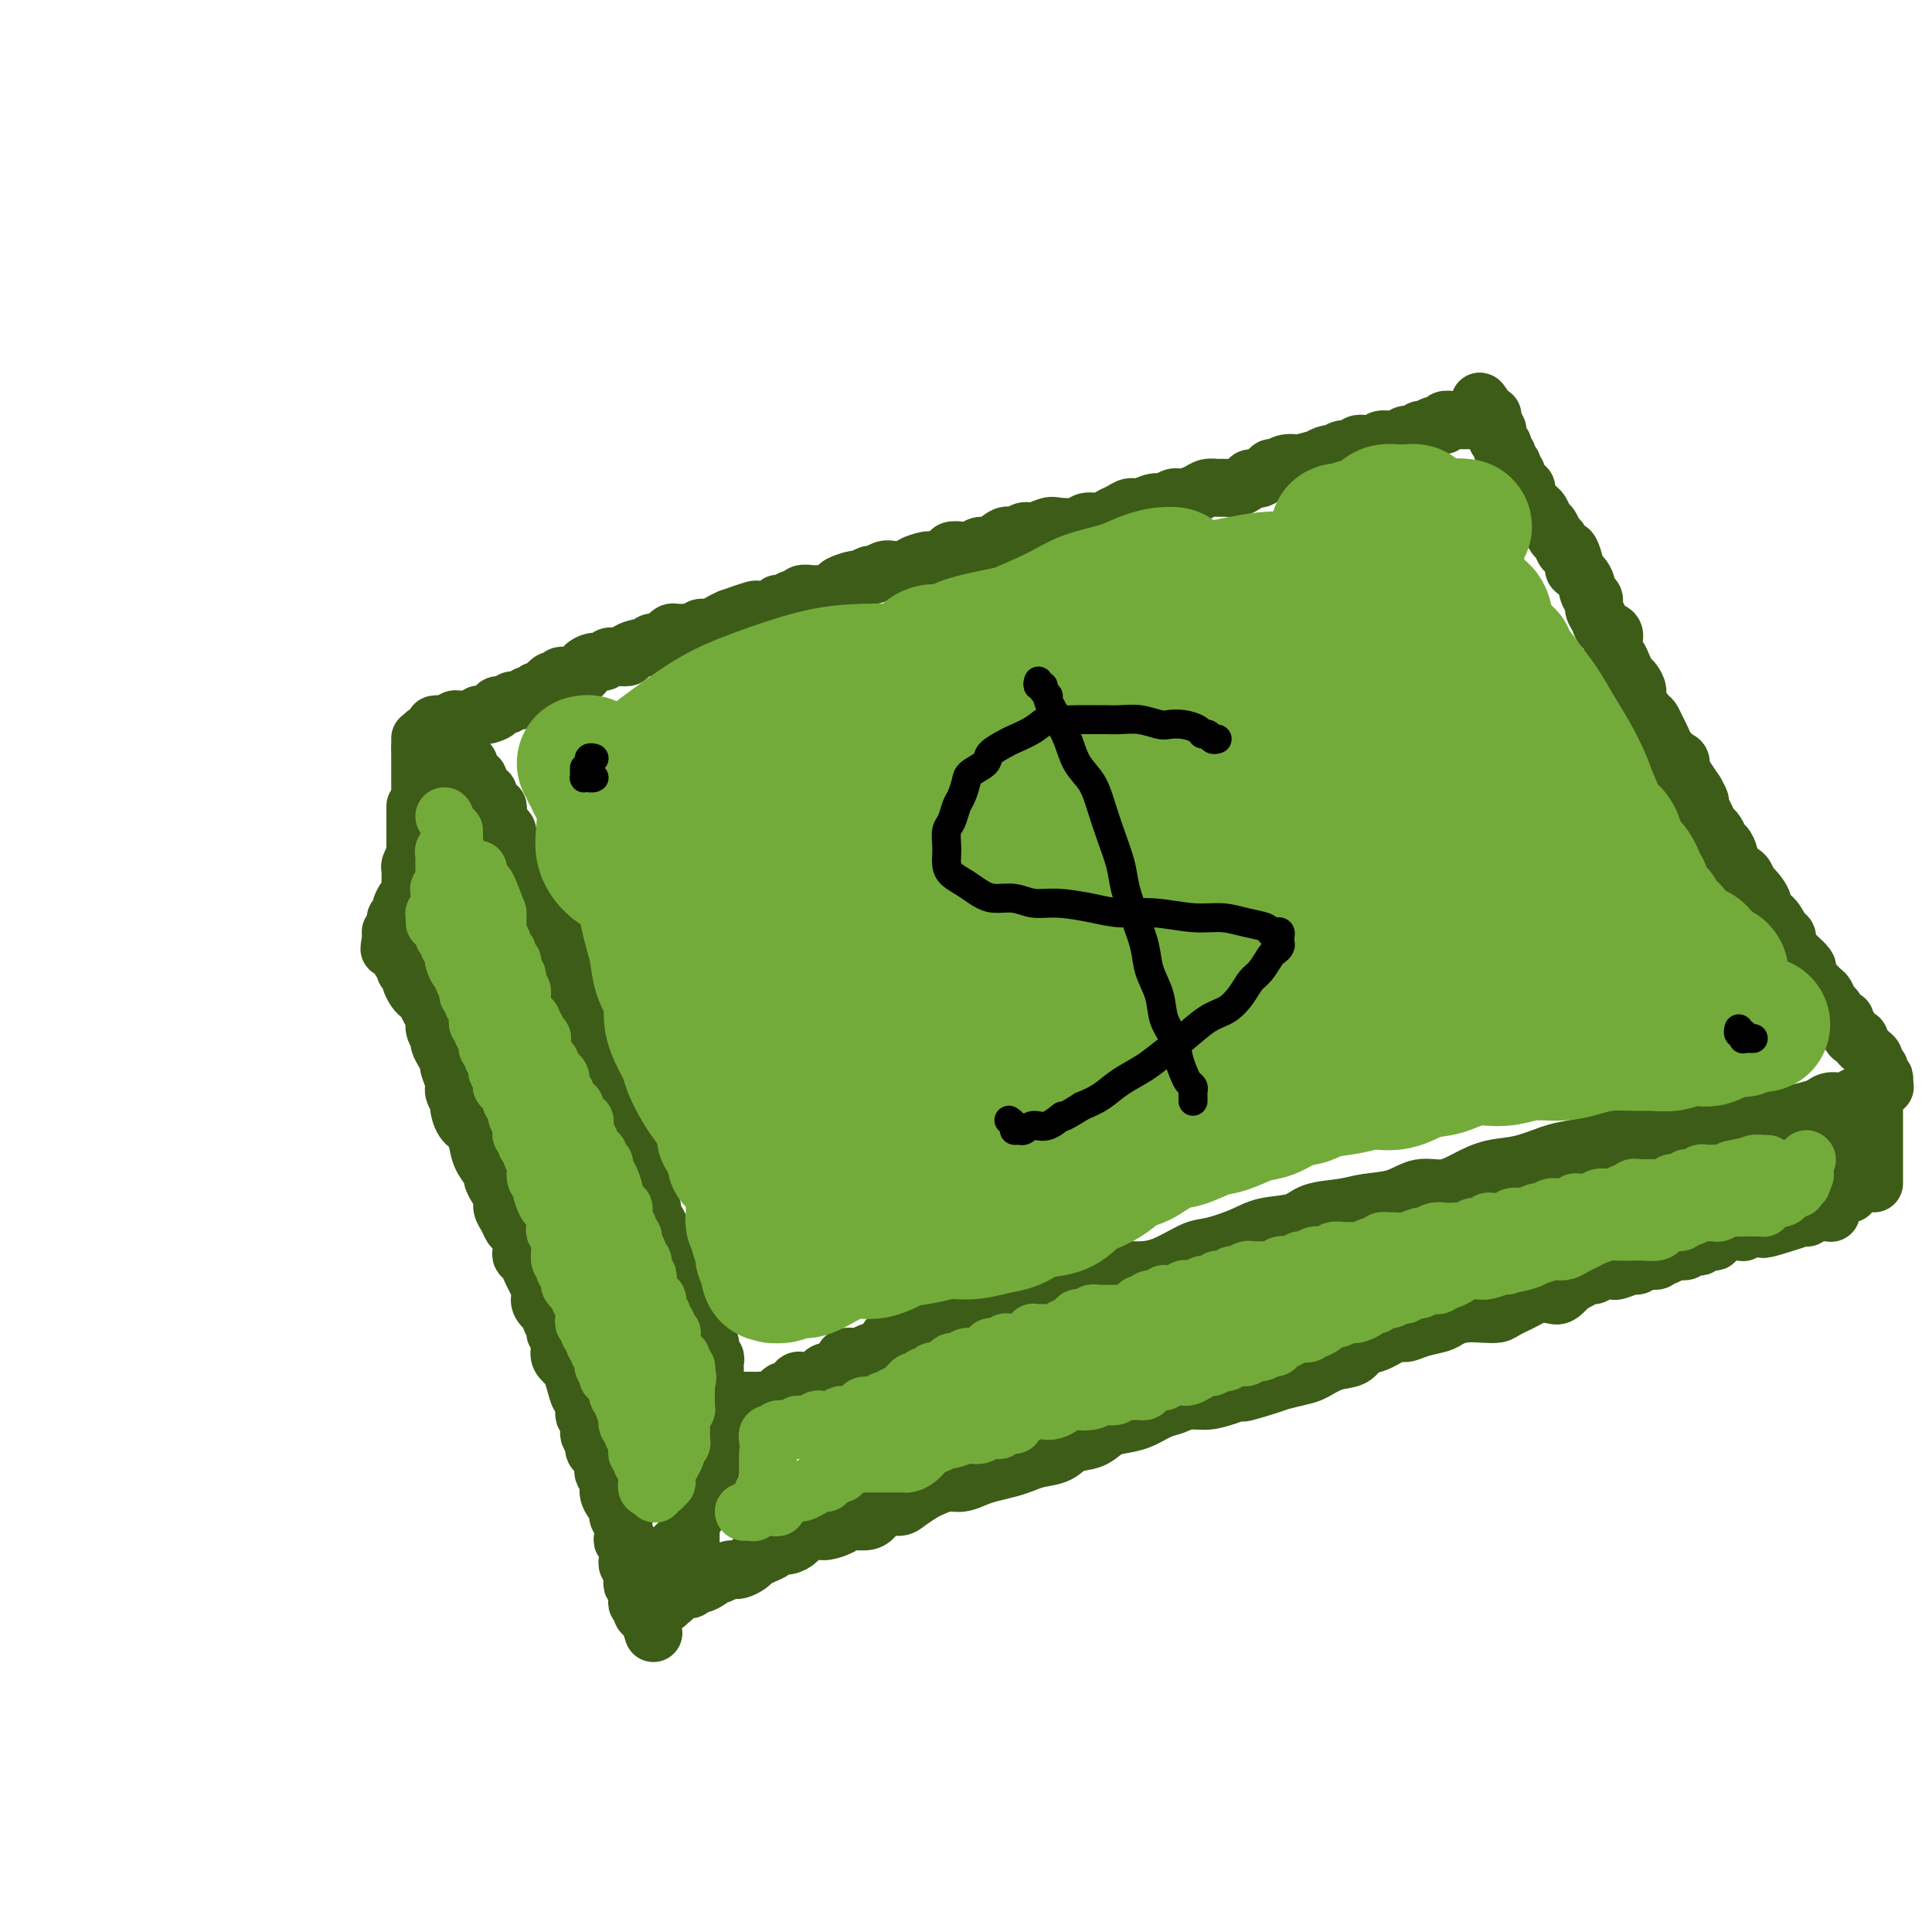 <svg viewBox='0 0 400 400' version='1.1' xmlns='http://www.w3.org/2000/svg' xmlns:xlink='http://www.w3.org/1999/xlink'><g fill='none' stroke='#3D5C18' stroke-width='12' stroke-linecap='round' stroke-linejoin='round'><path d='M86,167c-0.000,-0.089 -0.000,-0.177 0,0c0.000,0.177 0.000,0.621 0,1c-0.000,0.379 -0.000,0.693 0,1c0.000,0.307 0.000,0.607 0,1c-0.000,0.393 -0.000,0.879 0,1c0.000,0.121 0.000,-0.122 0,0c-0.000,0.122 -0.000,0.610 0,1c0.000,0.390 0.001,0.681 0,1c-0.001,0.319 -0.004,0.666 0,1c0.004,0.334 0.015,0.654 0,1c-0.015,0.346 -0.057,0.718 0,1c0.057,0.282 0.211,0.474 0,1c-0.211,0.526 -0.789,1.388 -1,2c-0.211,0.612 -0.056,0.976 0,1c0.056,0.024 0.012,-0.293 0,0c-0.012,0.293 0.007,1.196 0,2c-0.007,0.804 -0.039,1.511 0,2c0.039,0.489 0.150,0.761 0,1c-0.150,0.239 -0.562,0.445 -1,1c-0.438,0.555 -0.902,1.458 -1,2c-0.098,0.542 0.171,0.723 0,1c-0.171,0.277 -0.782,0.649 -1,1c-0.218,0.351 -0.044,0.682 0,1c0.044,0.318 -0.041,0.624 0,1c0.041,0.376 0.207,0.822 0,1c-0.207,0.178 -0.786,0.086 -1,0c-0.214,-0.086 -0.061,-0.168 0,0c0.061,0.168 0.031,0.584 0,1'/><path d='M81,194c-0.756,4.360 -0.146,1.759 0,1c0.146,-0.759 -0.172,0.322 0,1c0.172,0.678 0.834,0.951 1,1c0.166,0.049 -0.166,-0.128 0,0c0.166,0.128 0.828,0.560 1,1c0.172,0.440 -0.146,0.887 0,1c0.146,0.113 0.757,-0.109 1,0c0.243,0.109 0.118,0.551 0,1c-0.118,0.449 -0.229,0.907 0,1c0.229,0.093 0.796,-0.179 1,0c0.204,0.179 0.043,0.807 0,1c-0.043,0.193 0.030,-0.051 0,0c-0.030,0.051 -0.163,0.398 0,1c0.163,0.602 0.622,1.460 1,2c0.378,0.540 0.675,0.763 1,1c0.325,0.237 0.680,0.487 1,1c0.320,0.513 0.607,1.288 1,2c0.393,0.712 0.893,1.359 1,2c0.107,0.641 -0.177,1.275 0,2c0.177,0.725 0.817,1.540 1,2c0.183,0.460 -0.090,0.564 0,1c0.090,0.436 0.545,1.205 1,2c0.455,0.795 0.910,1.618 1,2c0.090,0.382 -0.187,0.324 0,1c0.187,0.676 0.837,2.086 1,3c0.163,0.914 -0.160,1.332 0,2c0.160,0.668 0.803,1.585 1,2c0.197,0.415 -0.051,0.326 0,1c0.051,0.674 0.400,2.111 1,3c0.600,0.889 1.453,1.232 2,2c0.547,0.768 0.790,1.963 1,3c0.210,1.037 0.386,1.916 1,3c0.614,1.084 1.666,2.373 2,3c0.334,0.627 -0.051,0.590 0,1c0.051,0.410 0.539,1.265 1,2c0.461,0.735 0.897,1.348 1,2c0.103,0.652 -0.126,1.343 0,2c0.126,0.657 0.608,1.279 1,2c0.392,0.721 0.693,1.541 1,2c0.307,0.459 0.621,0.556 1,1c0.379,0.444 0.822,1.235 1,2c0.178,0.765 0.089,1.503 0,2c-0.089,0.497 -0.178,0.753 0,1c0.178,0.247 0.623,0.485 1,1c0.377,0.515 0.687,1.306 1,2c0.313,0.694 0.627,1.289 1,2c0.373,0.711 0.803,1.537 1,2c0.197,0.463 0.162,0.561 0,1c-0.162,0.439 -0.451,1.217 0,2c0.451,0.783 1.641,1.571 2,2c0.359,0.429 -0.114,0.499 0,1c0.114,0.501 0.814,1.433 1,2c0.186,0.567 -0.141,0.771 0,1c0.141,0.229 0.749,0.484 1,1c0.251,0.516 0.144,1.293 0,2c-0.144,0.707 -0.327,1.345 0,2c0.327,0.655 1.163,1.328 2,2'/><path d='M118,283c5.962,14.209 2.367,5.230 1,2c-1.367,-3.230 -0.506,-0.711 0,1c0.506,1.711 0.656,2.613 1,3c0.344,0.387 0.881,0.260 1,1c0.119,0.740 -0.179,2.349 0,3c0.179,0.651 0.835,0.344 1,1c0.165,0.656 -0.162,2.273 0,3c0.162,0.727 0.814,0.562 1,1c0.186,0.438 -0.095,1.478 0,2c0.095,0.522 0.565,0.524 1,1c0.435,0.476 0.834,1.426 1,2c0.166,0.574 0.100,0.774 0,1c-0.100,0.226 -0.233,0.479 0,1c0.233,0.521 0.832,1.309 1,2c0.168,0.691 -0.095,1.285 0,2c0.095,0.715 0.547,1.553 1,2c0.453,0.447 0.906,0.505 1,1c0.094,0.495 -0.172,1.429 0,2c0.172,0.571 0.782,0.779 1,1c0.218,0.221 0.044,0.454 0,1c-0.044,0.546 0.041,1.403 0,2c-0.041,0.597 -0.207,0.933 0,1c0.207,0.067 0.788,-0.137 1,0c0.212,0.137 0.056,0.614 0,1c-0.056,0.386 -0.011,0.682 0,1c0.011,0.318 -0.011,0.658 0,1c0.011,0.342 0.056,0.687 0,1c-0.056,0.313 -0.212,0.596 0,1c0.212,0.404 0.793,0.930 1,1c0.207,0.070 0.041,-0.317 0,0c-0.041,0.317 0.041,1.338 0,2c-0.041,0.662 -0.207,0.965 0,1c0.207,0.035 0.788,-0.198 1,0c0.212,0.198 0.056,0.828 0,1c-0.056,0.172 -0.011,-0.112 0,0c0.011,0.112 -0.011,0.621 0,1c0.011,0.379 0.055,0.627 0,1c-0.055,0.373 -0.208,0.871 0,1c0.208,0.129 0.777,-0.110 1,0c0.223,0.110 0.098,0.568 0,1c-0.098,0.432 -0.171,0.838 0,1c0.171,0.162 0.585,0.081 1,0'/><path d='M134,334c2.486,7.949 0.703,2.322 0,0c-0.703,-2.322 -0.324,-1.339 0,-1c0.324,0.339 0.593,0.035 1,0c0.407,-0.035 0.950,0.201 1,0c0.050,-0.201 -0.394,-0.838 0,-1c0.394,-0.162 1.625,0.150 2,0c0.375,-0.150 -0.107,-0.762 0,-1c0.107,-0.238 0.802,-0.103 1,0c0.198,0.103 -0.102,0.172 0,0c0.102,-0.172 0.605,-0.586 1,-1c0.395,-0.414 0.682,-0.828 1,-1c0.318,-0.172 0.666,-0.101 1,0c0.334,0.101 0.654,0.234 1,0c0.346,-0.234 0.719,-0.833 1,-1c0.281,-0.167 0.470,0.100 1,0c0.530,-0.100 1.402,-0.566 2,-1c0.598,-0.434 0.920,-0.834 1,-1c0.080,-0.166 -0.084,-0.097 0,0c0.084,0.097 0.417,0.223 1,0c0.583,-0.223 1.417,-0.794 2,-1c0.583,-0.206 0.917,-0.045 1,0c0.083,0.045 -0.084,-0.026 0,0c0.084,0.026 0.421,0.147 1,0c0.579,-0.147 1.402,-0.564 2,-1c0.598,-0.436 0.972,-0.891 1,-1c0.028,-0.109 -0.288,0.129 0,0c0.288,-0.129 1.181,-0.626 2,-1c0.819,-0.374 1.566,-0.625 2,-1c0.434,-0.375 0.557,-0.875 1,-1c0.443,-0.125 1.206,0.125 2,0c0.794,-0.125 1.620,-0.625 2,-1c0.380,-0.375 0.313,-0.626 1,-1c0.687,-0.374 2.127,-0.870 3,-1c0.873,-0.130 1.179,0.107 2,0c0.821,-0.107 2.158,-0.558 3,-1c0.842,-0.442 1.188,-0.874 2,-1c0.812,-0.126 2.089,0.055 3,0c0.911,-0.055 1.455,-0.347 2,-1c0.545,-0.653 1.090,-1.666 2,-2c0.910,-0.334 2.186,0.012 3,0c0.814,-0.012 1.165,-0.381 2,-1c0.835,-0.619 2.152,-1.489 3,-2c0.848,-0.511 1.226,-0.662 2,-1c0.774,-0.338 1.943,-0.864 3,-1c1.057,-0.136 2.001,0.118 3,0c0.999,-0.118 2.051,-0.609 3,-1c0.949,-0.391 1.794,-0.681 3,-1c1.206,-0.319 2.772,-0.667 4,-1c1.228,-0.333 2.117,-0.652 3,-1c0.883,-0.348 1.759,-0.727 3,-1c1.241,-0.273 2.849,-0.441 4,-1c1.151,-0.559 1.847,-1.511 3,-2c1.153,-0.489 2.763,-0.516 4,-1c1.237,-0.484 2.102,-1.425 3,-2c0.898,-0.575 1.828,-0.785 3,-1c1.172,-0.215 2.585,-0.435 4,-1c1.415,-0.565 2.832,-1.475 4,-2c1.168,-0.525 2.086,-0.667 3,-1c0.914,-0.333 1.823,-0.859 3,-1c1.177,-0.141 2.622,0.103 4,0c1.378,-0.103 2.689,-0.551 4,-1'/><path d='M254,289c15.084,-4.974 6.295,-1.909 4,-1c-2.295,0.909 1.904,-0.338 4,-1c2.096,-0.662 2.088,-0.740 3,-1c0.912,-0.260 2.743,-0.704 4,-1c1.257,-0.296 1.938,-0.445 3,-1c1.062,-0.555 2.505,-1.515 4,-2c1.495,-0.485 3.043,-0.493 4,-1c0.957,-0.507 1.322,-1.512 2,-2c0.678,-0.488 1.670,-0.459 3,-1c1.330,-0.541 2.999,-1.650 4,-2c1.001,-0.350 1.334,0.060 2,0c0.666,-0.060 1.665,-0.591 3,-1c1.335,-0.409 3.005,-0.698 4,-1c0.995,-0.302 1.314,-0.619 2,-1c0.686,-0.381 1.739,-0.827 3,-1c1.261,-0.173 2.731,-0.074 4,0c1.269,0.074 2.336,0.125 3,0c0.664,-0.125 0.926,-0.424 2,-1c1.074,-0.576 2.961,-1.430 4,-2c1.039,-0.570 1.229,-0.856 2,-1c0.771,-0.144 2.121,-0.146 3,0c0.879,0.146 1.286,0.442 2,0c0.714,-0.442 1.735,-1.620 2,-2c0.265,-0.380 -0.225,0.038 0,0c0.225,-0.038 1.164,-0.532 2,-1c0.836,-0.468 1.570,-0.909 2,-1c0.430,-0.091 0.557,0.168 1,0c0.443,-0.168 1.203,-0.762 2,-1c0.797,-0.238 1.631,-0.120 2,0c0.369,0.120 0.274,0.244 1,0c0.726,-0.244 2.274,-0.854 3,-1c0.726,-0.146 0.629,0.172 1,0c0.371,-0.172 1.212,-0.835 2,-1c0.788,-0.165 1.525,0.166 2,0c0.475,-0.166 0.687,-0.829 1,-1c0.313,-0.171 0.728,0.151 1,0c0.272,-0.151 0.402,-0.776 1,-1c0.598,-0.224 1.666,-0.046 2,0c0.334,0.046 -0.064,-0.039 0,0c0.064,0.039 0.590,0.203 1,0c0.410,-0.203 0.705,-0.773 1,-1c0.295,-0.227 0.591,-0.113 1,0c0.409,0.113 0.932,0.224 1,0c0.068,-0.224 -0.317,-0.782 0,-1c0.317,-0.218 1.338,-0.097 2,0c0.662,0.097 0.965,0.170 1,0c0.035,-0.170 -0.197,-0.581 0,-1c0.197,-0.419 0.822,-0.844 1,-1c0.178,-0.156 -0.093,-0.042 0,0c0.093,0.042 0.549,0.011 1,0c0.451,-0.011 0.896,-0.003 1,0c0.104,0.003 -0.132,0.002 0,0c0.132,-0.002 0.631,-0.004 1,0c0.369,0.004 0.609,0.015 1,0c0.391,-0.015 0.932,-0.057 1,0c0.068,0.057 -0.336,0.211 0,0c0.336,-0.211 1.413,-0.789 2,-1c0.587,-0.211 0.683,-0.057 1,0c0.317,0.057 0.855,0.015 1,0c0.145,-0.015 -0.101,-0.004 0,0c0.101,0.004 0.551,0.002 1,0'/><path d='M366,254c17.504,-5.355 5.265,-1.242 1,0c-4.265,1.242 -0.555,-0.385 1,-1c1.555,-0.615 0.956,-0.217 1,0c0.044,0.217 0.733,0.254 1,0c0.267,-0.254 0.113,-0.800 0,-1c-0.113,-0.200 -0.184,-0.054 0,0c0.184,0.054 0.624,0.015 1,0c0.376,-0.015 0.688,-0.008 1,0c0.312,0.008 0.622,0.016 1,0c0.378,-0.016 0.822,-0.057 1,0c0.178,0.057 0.089,0.211 0,0c-0.089,-0.211 -0.179,-0.789 0,-1c0.179,-0.211 0.625,-0.057 1,0c0.375,0.057 0.679,0.016 1,0c0.321,-0.016 0.661,-0.008 1,0'/><path d='M377,251c1.944,-0.403 1.306,0.088 1,0c-0.306,-0.088 -0.278,-0.756 0,-1c0.278,-0.244 0.806,-0.066 1,0c0.194,0.066 0.056,0.019 0,0c-0.056,-0.019 -0.028,-0.009 0,0'/><path d='M148,290c0.000,0.089 0.000,0.179 0,0c-0.000,-0.179 -0.000,-0.626 0,-1c0.000,-0.374 0.000,-0.674 0,-1c-0.000,-0.326 -0.000,-0.679 0,-1c0.000,-0.321 0.000,-0.611 0,-1c-0.000,-0.389 -0.000,-0.878 0,-1c0.000,-0.122 0.001,0.122 0,0c-0.001,-0.122 -0.004,-0.609 0,-1c0.004,-0.391 0.016,-0.686 0,-1c-0.016,-0.314 -0.061,-0.647 0,-1c0.061,-0.353 0.228,-0.725 0,-1c-0.228,-0.275 -0.850,-0.454 -1,-1c-0.150,-0.546 0.171,-1.459 0,-2c-0.171,-0.541 -0.834,-0.708 -1,-1c-0.166,-0.292 0.167,-0.707 0,-1c-0.167,-0.293 -0.833,-0.463 -1,-1c-0.167,-0.537 0.166,-1.440 0,-2c-0.166,-0.560 -0.829,-0.776 -1,-1c-0.171,-0.224 0.151,-0.454 0,-1c-0.151,-0.546 -0.777,-1.407 -1,-2c-0.223,-0.593 -0.045,-0.919 0,-1c0.045,-0.081 -0.044,0.081 0,0c0.044,-0.081 0.219,-0.406 0,-1c-0.219,-0.594 -0.833,-1.459 -1,-2c-0.167,-0.541 0.114,-0.760 0,-1c-0.114,-0.240 -0.622,-0.502 -1,-1c-0.378,-0.498 -0.626,-1.231 -1,-2c-0.374,-0.769 -0.873,-1.572 -1,-2c-0.127,-0.428 0.120,-0.481 0,-1c-0.120,-0.519 -0.605,-1.505 -1,-2c-0.395,-0.495 -0.698,-0.499 -1,-1c-0.302,-0.501 -0.602,-1.500 -1,-2c-0.398,-0.500 -0.895,-0.501 -1,-1c-0.105,-0.499 0.183,-1.495 0,-2c-0.183,-0.505 -0.836,-0.519 -1,-1c-0.164,-0.481 0.162,-1.428 0,-2c-0.162,-0.572 -0.813,-0.768 -1,-1c-0.187,-0.232 0.090,-0.500 0,-1c-0.090,-0.500 -0.546,-1.234 -1,-2c-0.454,-0.766 -0.905,-1.566 -1,-2c-0.095,-0.434 0.167,-0.501 0,-1c-0.167,-0.499 -0.763,-1.428 -1,-2c-0.237,-0.572 -0.116,-0.786 0,-1c0.116,-0.214 0.227,-0.429 0,-1c-0.227,-0.571 -0.792,-1.500 -1,-2c-0.208,-0.500 -0.059,-0.571 0,-1c0.059,-0.429 0.030,-1.214 0,-2'/><path d='M129,231c-3.183,-8.152 -1.640,-3.533 -1,-2c0.640,1.533 0.378,-0.022 0,-1c-0.378,-0.978 -0.872,-1.379 -1,-2c-0.128,-0.621 0.109,-1.461 0,-2c-0.109,-0.539 -0.564,-0.777 -1,-1c-0.436,-0.223 -0.853,-0.432 -1,-1c-0.147,-0.568 -0.025,-1.495 0,-2c0.025,-0.505 -0.049,-0.587 0,-1c0.049,-0.413 0.219,-1.157 0,-2c-0.219,-0.843 -0.828,-1.784 -1,-2c-0.172,-0.216 0.094,0.293 0,0c-0.094,-0.293 -0.547,-1.388 -1,-2c-0.453,-0.612 -0.906,-0.740 -1,-1c-0.094,-0.260 0.172,-0.651 0,-1c-0.172,-0.349 -0.781,-0.657 -1,-1c-0.219,-0.343 -0.049,-0.721 0,-1c0.049,-0.279 -0.024,-0.460 0,-1c0.024,-0.540 0.146,-1.439 0,-2c-0.146,-0.561 -0.560,-0.784 -1,-1c-0.440,-0.216 -0.905,-0.425 -1,-1c-0.095,-0.575 0.181,-1.516 0,-2c-0.181,-0.484 -0.819,-0.511 -1,-1c-0.181,-0.489 0.096,-1.440 0,-2c-0.096,-0.560 -0.566,-0.727 -1,-1c-0.434,-0.273 -0.833,-0.650 -1,-1c-0.167,-0.350 -0.101,-0.671 0,-1c0.101,-0.329 0.237,-0.666 0,-1c-0.237,-0.334 -0.846,-0.667 -1,-1c-0.154,-0.333 0.147,-0.668 0,-1c-0.147,-0.332 -0.743,-0.663 -1,-1c-0.257,-0.337 -0.174,-0.682 0,-1c0.174,-0.318 0.439,-0.610 0,-1c-0.439,-0.390 -1.581,-0.878 -2,-1c-0.419,-0.122 -0.116,0.122 0,0c0.116,-0.122 0.045,-0.611 0,-1c-0.045,-0.389 -0.064,-0.679 0,-1c0.064,-0.321 0.210,-0.674 0,-1c-0.210,-0.326 -0.778,-0.626 -1,-1c-0.222,-0.374 -0.098,-0.821 0,-1c0.098,-0.179 0.171,-0.090 0,0c-0.171,0.090 -0.585,0.183 -1,0c-0.415,-0.183 -0.829,-0.640 -1,-1c-0.171,-0.360 -0.098,-0.621 0,-1c0.098,-0.379 0.222,-0.875 0,-1c-0.222,-0.125 -0.791,0.120 -1,0c-0.209,-0.120 -0.059,-0.606 0,-1c0.059,-0.394 0.026,-0.697 0,-1c-0.026,-0.303 -0.046,-0.607 0,-1c0.046,-0.393 0.157,-0.876 0,-1c-0.157,-0.124 -0.582,0.111 -1,0c-0.418,-0.111 -0.830,-0.569 -1,-1c-0.170,-0.431 -0.098,-0.837 0,-1c0.098,-0.163 0.224,-0.085 0,0c-0.224,0.085 -0.796,0.177 -1,0c-0.204,-0.177 -0.041,-0.622 0,-1c0.041,-0.378 -0.041,-0.689 0,-1c0.041,-0.311 0.203,-0.622 0,-1c-0.203,-0.378 -0.772,-0.822 -1,-1c-0.228,-0.178 -0.114,-0.089 0,0'/><path d='M104,171c-4.094,-9.234 -1.828,-2.320 -1,0c0.828,2.320 0.218,0.047 0,-1c-0.218,-1.047 -0.043,-0.868 0,-1c0.043,-0.132 -0.045,-0.574 0,-1c0.045,-0.426 0.222,-0.835 0,-1c-0.222,-0.165 -0.843,-0.087 -1,0c-0.157,0.087 0.150,0.182 0,0c-0.150,-0.182 -0.757,-0.640 -1,-1c-0.243,-0.360 -0.121,-0.622 0,-1c0.121,-0.378 0.243,-0.872 0,-1c-0.243,-0.128 -0.850,0.110 -1,0c-0.150,-0.110 0.157,-0.570 0,-1c-0.157,-0.430 -0.778,-0.832 -1,-1c-0.222,-0.168 -0.044,-0.101 0,0c0.044,0.101 -0.044,0.238 0,0c0.044,-0.238 0.222,-0.851 0,-1c-0.222,-0.149 -0.843,0.167 -1,0c-0.157,-0.167 0.150,-0.815 0,-1c-0.150,-0.185 -0.757,0.094 -1,0c-0.243,-0.094 -0.122,-0.560 0,-1c0.122,-0.440 0.244,-0.854 0,-1c-0.244,-0.146 -0.854,-0.024 -1,0c-0.146,0.024 0.171,-0.049 0,0c-0.171,0.049 -0.830,0.219 -1,0c-0.170,-0.219 0.151,-0.829 0,-1c-0.151,-0.171 -0.772,0.095 -1,0c-0.228,-0.095 -0.064,-0.551 0,-1c0.064,-0.449 0.028,-0.891 0,-1c-0.028,-0.109 -0.046,0.115 0,0c0.046,-0.115 0.157,-0.571 0,-1c-0.157,-0.429 -0.582,-0.832 -1,-1c-0.418,-0.168 -0.830,-0.100 -1,0c-0.170,0.100 -0.097,0.233 0,0c0.097,-0.233 0.218,-0.833 0,-1c-0.218,-0.167 -0.777,0.099 -1,0c-0.223,-0.099 -0.111,-0.563 0,-1c0.111,-0.437 0.222,-0.849 0,-1c-0.222,-0.151 -0.778,-0.043 -1,0c-0.222,0.043 -0.111,0.022 0,0'/><path d='M87,164c0.000,-0.333 0.000,-0.666 0,-1c0.000,-0.334 0.000,-0.668 0,-1c0.000,-0.332 0.000,-0.663 0,-1c0.000,-0.337 0.000,-0.682 0,-1c0.000,-0.318 0.000,-0.610 0,-1c0.000,-0.390 0.000,-0.878 0,-1c0.000,-0.122 0.000,0.122 0,0c0.000,-0.122 0.000,-0.610 0,-1c0.000,-0.390 0.000,-0.683 0,-1c0.000,-0.317 0.000,-0.659 0,-1'/><path d='M87,155c0.000,-1.560 0.000,-0.958 0,-1c0.000,-0.042 0.000,-0.726 0,-1c0.000,-0.274 0.000,-0.137 0,0'/><path d='M150,294c-0.453,-0.120 -0.906,-0.240 -1,0c-0.094,0.240 0.171,0.839 0,1c-0.171,0.161 -0.778,-0.116 -1,0c-0.222,0.116 -0.060,0.625 0,1c0.060,0.375 0.017,0.615 0,1c-0.017,0.385 -0.009,0.914 0,1c0.009,0.086 0.017,-0.273 0,0c-0.017,0.273 -0.061,1.176 0,2c0.061,0.824 0.226,1.568 0,2c-0.226,0.432 -0.845,0.553 -1,1c-0.155,0.447 0.152,1.219 0,2c-0.152,0.781 -0.762,1.571 -1,2c-0.238,0.429 -0.102,0.496 0,1c0.102,0.504 0.172,1.445 0,2c-0.172,0.555 -0.586,0.726 -1,1c-0.414,0.274 -0.829,0.652 -1,1c-0.171,0.348 -0.098,0.667 0,1c0.098,0.333 0.223,0.682 0,1c-0.223,0.318 -0.792,0.606 -1,1c-0.208,0.394 -0.056,0.893 0,1c0.056,0.107 0.015,-0.179 0,0c-0.015,0.179 -0.004,0.823 0,1c0.004,0.177 0.001,-0.111 0,0c-0.001,0.111 -0.000,0.622 0,1c0.000,0.378 0.000,0.623 0,1c-0.000,0.377 -0.000,0.884 0,1c0.000,0.116 0.000,-0.161 0,0c-0.000,0.161 -0.000,0.760 0,1c0.000,0.240 0.000,0.120 0,0'/><path d='M142,318c0.111,0.453 0.222,0.905 0,1c-0.222,0.095 -0.778,-0.168 -1,0c-0.222,0.168 -0.111,0.767 0,1c0.111,0.233 0.222,0.099 0,0c-0.222,-0.099 -0.778,-0.164 -1,0c-0.222,0.164 -0.111,0.556 0,1c0.111,0.444 0.222,0.940 0,1c-0.222,0.060 -0.778,-0.317 -1,0c-0.222,0.317 -0.111,1.329 0,2c0.111,0.671 0.222,1.002 0,1c-0.222,-0.002 -0.778,-0.337 -1,0c-0.222,0.337 -0.112,1.344 0,2c0.112,0.656 0.226,0.959 0,1c-0.226,0.041 -0.792,-0.181 -1,0c-0.208,0.181 -0.060,0.766 0,1c0.060,0.234 0.030,0.117 0,0'/><path d='M154,290c0.305,-0.000 0.609,-0.001 1,0c0.391,0.001 0.868,0.002 1,0c0.132,-0.002 -0.082,-0.009 0,0c0.082,0.009 0.460,0.033 1,0c0.540,-0.033 1.244,-0.122 2,0c0.756,0.122 1.566,0.454 2,0c0.434,-0.454 0.491,-1.694 1,-2c0.509,-0.306 1.468,0.321 2,0c0.532,-0.321 0.637,-1.590 1,-2c0.363,-0.410 0.984,0.040 2,0c1.016,-0.040 2.426,-0.570 3,-1c0.574,-0.430 0.312,-0.759 1,-1c0.688,-0.241 2.325,-0.392 3,-1c0.675,-0.608 0.388,-1.672 1,-2c0.612,-0.328 2.121,0.080 3,0c0.879,-0.080 1.126,-0.646 2,-1c0.874,-0.354 2.373,-0.494 3,-1c0.627,-0.506 0.380,-1.378 1,-2c0.620,-0.622 2.107,-0.993 3,-1c0.893,-0.007 1.191,0.349 2,0c0.809,-0.349 2.128,-1.403 3,-2c0.872,-0.597 1.297,-0.737 2,-1c0.703,-0.263 1.686,-0.649 3,-1c1.314,-0.351 2.960,-0.668 4,-1c1.040,-0.332 1.474,-0.680 2,-1c0.526,-0.320 1.144,-0.612 2,-1c0.856,-0.388 1.951,-0.873 3,-1c1.049,-0.127 2.053,0.103 3,0c0.947,-0.103 1.839,-0.539 3,-1c1.161,-0.461 2.592,-0.946 4,-1c1.408,-0.054 2.793,0.324 4,0c1.207,-0.324 2.234,-1.352 4,-2c1.766,-0.648 4.269,-0.918 6,-1c1.731,-0.082 2.689,0.025 4,0c1.311,-0.025 2.974,-0.182 5,-1c2.026,-0.818 4.416,-2.298 6,-3c1.584,-0.702 2.364,-0.626 4,-1c1.636,-0.374 4.128,-1.199 6,-2c1.872,-0.801 3.125,-1.577 5,-2c1.875,-0.423 4.374,-0.493 6,-1c1.626,-0.507 2.380,-1.450 4,-2c1.620,-0.550 4.105,-0.706 6,-1c1.895,-0.294 3.198,-0.725 5,-1c1.802,-0.275 4.101,-0.392 6,-1c1.899,-0.608 3.398,-1.706 5,-2c1.602,-0.294 3.307,0.216 5,0c1.693,-0.216 3.375,-1.157 5,-2c1.625,-0.843 3.194,-1.588 5,-2c1.806,-0.412 3.850,-0.492 6,-1c2.150,-0.508 4.405,-1.446 6,-2c1.595,-0.554 2.531,-0.726 4,-1c1.469,-0.274 3.473,-0.651 5,-1c1.527,-0.349 2.579,-0.671 4,-1c1.421,-0.329 3.210,-0.664 5,-1'/><path d='M339,235c20.963,-5.348 7.870,-2.216 4,-1c-3.870,1.216 1.483,0.518 4,0c2.517,-0.518 2.198,-0.856 3,-1c0.802,-0.144 2.724,-0.094 4,0c1.276,0.094 1.906,0.232 3,0c1.094,-0.232 2.653,-0.835 4,-1c1.347,-0.165 2.481,0.110 4,0c1.519,-0.110 3.422,-0.603 5,-1c1.578,-0.397 2.833,-0.699 4,-1c1.167,-0.301 2.248,-0.601 3,-1c0.752,-0.399 1.175,-0.895 2,-1c0.825,-0.105 2.054,0.183 3,0c0.946,-0.183 1.611,-0.837 2,-1c0.389,-0.163 0.504,0.167 1,0c0.496,-0.167 1.373,-0.829 2,-1c0.627,-0.171 1.003,0.150 1,0c-0.003,-0.150 -0.385,-0.771 0,-1c0.385,-0.229 1.539,-0.065 2,0c0.461,0.065 0.231,0.033 0,0'/><path d='M379,251c0.000,0.000 0.100,0.100 0.1,0.1'/><path d='M383,247c-0.000,0.120 -0.000,0.239 0,0c0.000,-0.239 0.000,-0.838 0,-1c-0.000,-0.162 -0.000,0.112 0,0c0.000,-0.112 0.000,-0.609 0,-1c-0.000,-0.391 -0.000,-0.677 0,-1c0.000,-0.323 0.000,-0.682 0,-1c-0.000,-0.318 -0.000,-0.596 0,-1c0.000,-0.404 0.000,-0.934 0,-1c-0.000,-0.066 -0.000,0.333 0,0c0.000,-0.333 0.000,-1.397 0,-2c-0.000,-0.603 -0.001,-0.744 0,-1c0.001,-0.256 0.004,-0.628 0,-1c-0.004,-0.372 -0.015,-0.744 0,-1c0.015,-0.256 0.057,-0.397 0,-1c-0.057,-0.603 -0.211,-1.667 0,-2c0.211,-0.333 0.789,0.066 1,0c0.211,-0.066 0.057,-0.596 0,-1c-0.057,-0.404 -0.015,-0.683 0,-1c0.015,-0.317 0.004,-0.673 0,-1c-0.004,-0.327 -0.001,-0.627 0,-1c0.001,-0.373 0.000,-0.821 0,-1c-0.000,-0.179 -0.000,-0.090 0,0'/><path d='M388,227c0.000,0.446 0.000,0.892 0,1c0.000,0.108 0.000,-0.121 0,0c0.000,0.121 0.000,0.591 0,1c-0.000,0.409 0.000,0.757 0,1c0.000,0.243 0.000,0.379 0,1c0.000,0.621 0.000,1.725 0,2c0.000,0.275 0.000,-0.281 0,0c0.000,0.281 0.000,1.399 0,2c0.000,0.601 0.000,0.686 0,1c0.000,0.314 0.000,0.857 0,1c0.000,0.143 0.000,-0.115 0,0c0.000,0.115 0.000,0.605 0,1c0.000,0.395 0.000,0.697 0,1c0.000,0.303 0.000,0.606 0,1c0.000,0.394 0.000,0.879 0,1c0.000,0.121 -0.000,-0.122 0,0c0.000,0.122 0.000,0.607 0,1c0.000,0.393 -0.000,0.693 0,1c0.000,0.307 0.000,0.621 0,1c0.000,0.379 -0.000,0.823 0,1c0.000,0.177 0.000,0.089 0,0'/><path d='M390,224c0.111,-0.444 0.222,-0.888 0,-1c-0.222,-0.112 -0.777,0.110 -1,0c-0.223,-0.110 -0.112,-0.550 0,-1c0.112,-0.450 0.227,-0.908 0,-1c-0.227,-0.092 -0.796,0.183 -1,0c-0.204,-0.183 -0.043,-0.823 0,-1c0.043,-0.177 -0.031,0.107 0,0c0.031,-0.107 0.167,-0.607 0,-1c-0.167,-0.393 -0.636,-0.679 -1,-1c-0.364,-0.321 -0.623,-0.677 -1,-1c-0.377,-0.323 -0.870,-0.611 -1,-1c-0.130,-0.389 0.105,-0.877 0,-1c-0.105,-0.123 -0.549,0.121 -1,0c-0.451,-0.121 -0.908,-0.605 -1,-1c-0.092,-0.395 0.183,-0.701 0,-1c-0.183,-0.299 -0.822,-0.590 -1,-1c-0.178,-0.410 0.107,-0.940 0,-1c-0.107,-0.060 -0.605,0.350 -1,0c-0.395,-0.350 -0.687,-1.460 -1,-2c-0.313,-0.540 -0.648,-0.512 -1,-1c-0.352,-0.488 -0.722,-1.493 -1,-2c-0.278,-0.507 -0.465,-0.516 -1,-1c-0.535,-0.484 -1.418,-1.443 -2,-2c-0.582,-0.557 -0.863,-0.713 -1,-1c-0.137,-0.287 -0.132,-0.706 0,-1c0.132,-0.294 0.390,-0.464 0,-1c-0.390,-0.536 -1.427,-1.437 -2,-2c-0.573,-0.563 -0.681,-0.788 -1,-1c-0.319,-0.212 -0.850,-0.409 -1,-1c-0.150,-0.591 0.081,-1.574 0,-2c-0.081,-0.426 -0.473,-0.293 -1,-1c-0.527,-0.707 -1.188,-2.254 -2,-3c-0.812,-0.746 -1.775,-0.690 -2,-1c-0.225,-0.310 0.287,-0.985 0,-2c-0.287,-1.015 -1.373,-2.370 -2,-3c-0.627,-0.630 -0.794,-0.535 -1,-1c-0.206,-0.465 -0.450,-1.491 -1,-2c-0.550,-0.509 -1.405,-0.500 -2,-1c-0.595,-0.500 -0.929,-1.509 -1,-2c-0.071,-0.491 0.122,-0.464 0,-1c-0.122,-0.536 -0.557,-1.634 -1,-2c-0.443,-0.366 -0.892,0.001 -1,0c-0.108,-0.001 0.125,-0.371 0,-1c-0.125,-0.629 -0.607,-1.516 -1,-2c-0.393,-0.484 -0.696,-0.566 -1,-1c-0.304,-0.434 -0.607,-1.219 -1,-2c-0.393,-0.781 -0.875,-1.556 -1,-2c-0.125,-0.444 0.107,-0.555 0,-1c-0.107,-0.445 -0.554,-1.222 -1,-2'/><path d='M351,164c-6.423,-9.721 -2.982,-4.022 -2,-2c0.982,2.022 -0.496,0.368 -1,-1c-0.504,-1.368 -0.033,-2.449 0,-3c0.033,-0.551 -0.373,-0.572 -1,-1c-0.627,-0.428 -1.476,-1.265 -2,-2c-0.524,-0.735 -0.722,-1.370 -1,-2c-0.278,-0.630 -0.634,-1.257 -1,-2c-0.366,-0.743 -0.742,-1.604 -1,-2c-0.258,-0.396 -0.398,-0.329 -1,-1c-0.602,-0.671 -1.667,-2.080 -2,-3c-0.333,-0.920 0.066,-1.350 0,-2c-0.066,-0.650 -0.596,-1.521 -1,-2c-0.404,-0.479 -0.683,-0.565 -1,-1c-0.317,-0.435 -0.672,-1.220 -1,-2c-0.328,-0.780 -0.631,-1.556 -1,-2c-0.369,-0.444 -0.806,-0.556 -1,-1c-0.194,-0.444 -0.147,-1.221 0,-2c0.147,-0.779 0.394,-1.561 0,-2c-0.394,-0.439 -1.429,-0.536 -2,-1c-0.571,-0.464 -0.676,-1.297 -1,-2c-0.324,-0.703 -0.865,-1.278 -1,-2c-0.135,-0.722 0.136,-1.592 0,-2c-0.136,-0.408 -0.681,-0.356 -1,-1c-0.319,-0.644 -0.414,-1.985 -1,-3c-0.586,-1.015 -1.663,-1.705 -2,-2c-0.337,-0.295 0.064,-0.196 0,-1c-0.064,-0.804 -0.595,-2.510 -1,-3c-0.405,-0.490 -0.686,0.235 -1,0c-0.314,-0.235 -0.661,-1.429 -1,-2c-0.339,-0.571 -0.668,-0.520 -1,-1c-0.332,-0.480 -0.666,-1.491 -1,-2c-0.334,-0.509 -0.668,-0.516 -1,-1c-0.332,-0.484 -0.662,-1.443 -1,-2c-0.338,-0.557 -0.683,-0.710 -1,-1c-0.317,-0.290 -0.607,-0.718 -1,-1c-0.393,-0.282 -0.889,-0.420 -1,-1c-0.111,-0.580 0.162,-1.603 0,-2c-0.162,-0.397 -0.760,-0.167 -1,0c-0.240,0.167 -0.120,0.270 0,0c0.120,-0.270 0.242,-0.912 0,-1c-0.242,-0.088 -0.849,0.379 -1,0c-0.151,-0.379 0.152,-1.604 0,-2c-0.152,-0.396 -0.759,0.037 -1,0c-0.241,-0.037 -0.117,-0.545 0,-1c0.117,-0.455 0.227,-0.857 0,-1c-0.227,-0.143 -0.792,-0.027 -1,0c-0.208,0.027 -0.059,-0.034 0,0c0.059,0.034 0.030,0.163 0,0c-0.030,-0.163 -0.060,-0.617 0,-1c0.060,-0.383 0.208,-0.694 0,-1c-0.208,-0.306 -0.774,-0.607 -1,-1c-0.226,-0.393 -0.113,-0.879 0,-1c0.113,-0.121 0.226,0.122 0,0c-0.226,-0.122 -0.792,-0.610 -1,-1c-0.208,-0.390 -0.060,-0.683 0,-1c0.060,-0.317 0.030,-0.659 0,-1'/><path d='M310,89c-6.585,-11.559 -2.549,-2.957 -1,0c1.549,2.957 0.611,0.270 0,-1c-0.611,-1.270 -0.896,-1.124 -1,-1c-0.104,0.124 -0.028,0.226 0,0c0.028,-0.226 0.008,-0.779 0,-1c-0.008,-0.221 -0.004,-0.111 0,0'/><path d='M88,152c0.303,-0.030 0.606,-0.060 1,0c0.394,0.060 0.879,0.208 1,0c0.121,-0.208 -0.122,-0.774 0,-1c0.122,-0.226 0.607,-0.112 1,0c0.393,0.112 0.693,0.222 1,0c0.307,-0.222 0.621,-0.777 1,-1c0.379,-0.223 0.821,-0.112 1,0c0.179,0.112 0.093,0.227 0,0c-0.093,-0.227 -0.194,-0.797 0,-1c0.194,-0.203 0.682,-0.041 1,0c0.318,0.041 0.465,-0.041 1,0c0.535,0.041 1.458,0.204 2,0c0.542,-0.204 0.704,-0.777 1,-1c0.296,-0.223 0.727,-0.097 1,0c0.273,0.097 0.387,0.166 1,0c0.613,-0.166 1.726,-0.565 2,-1c0.274,-0.435 -0.292,-0.905 0,-1c0.292,-0.095 1.440,0.186 2,0c0.560,-0.186 0.532,-0.839 1,-1c0.468,-0.161 1.434,0.169 2,0c0.566,-0.169 0.733,-0.838 1,-1c0.267,-0.162 0.635,0.182 1,0c0.365,-0.182 0.728,-0.890 1,-1c0.272,-0.110 0.454,0.377 1,0c0.546,-0.377 1.455,-1.618 2,-2c0.545,-0.382 0.727,0.095 1,0c0.273,-0.095 0.638,-0.760 1,-1c0.362,-0.240 0.723,-0.053 1,0c0.277,0.053 0.472,-0.028 1,0c0.528,0.028 1.388,0.166 2,0c0.612,-0.166 0.975,-0.637 1,-1c0.025,-0.363 -0.289,-0.619 0,-1c0.289,-0.381 1.182,-0.886 2,-1c0.818,-0.114 1.561,0.163 2,0c0.439,-0.163 0.573,-0.766 1,-1c0.427,-0.234 1.147,-0.100 2,0c0.853,0.100 1.838,0.166 2,0c0.162,-0.166 -0.500,-0.566 0,-1c0.500,-0.434 2.161,-0.904 3,-1c0.839,-0.096 0.855,0.181 1,0c0.145,-0.181 0.419,-0.819 1,-1c0.581,-0.181 1.469,0.095 2,0c0.531,-0.095 0.706,-0.562 1,-1c0.294,-0.438 0.709,-0.848 1,-1c0.291,-0.152 0.458,-0.045 1,0c0.542,0.045 1.458,0.027 2,0c0.542,-0.027 0.712,-0.063 1,0c0.288,0.063 0.696,0.224 1,0c0.304,-0.224 0.504,-0.833 1,-1c0.496,-0.167 1.287,0.109 2,0c0.713,-0.109 1.346,-0.603 2,-1c0.654,-0.397 1.327,-0.699 2,-1'/><path d='M151,128c10.093,-3.653 3.825,-0.785 2,0c-1.825,0.785 0.792,-0.512 2,-1c1.208,-0.488 1.005,-0.168 1,0c-0.005,0.168 0.187,0.185 1,0c0.813,-0.185 2.245,-0.570 3,-1c0.755,-0.430 0.831,-0.904 1,-1c0.169,-0.096 0.429,0.184 1,0c0.571,-0.184 1.452,-0.834 2,-1c0.548,-0.166 0.761,0.153 1,0c0.239,-0.153 0.502,-0.776 1,-1c0.498,-0.224 1.230,-0.049 2,0c0.770,0.049 1.576,-0.030 2,0c0.424,0.030 0.466,0.167 1,0c0.534,-0.167 1.562,-0.637 2,-1c0.438,-0.363 0.287,-0.618 1,-1c0.713,-0.382 2.288,-0.891 3,-1c0.712,-0.109 0.559,0.181 1,0c0.441,-0.181 1.474,-0.832 2,-1c0.526,-0.168 0.544,0.149 1,0c0.456,-0.149 1.349,-0.762 2,-1c0.651,-0.238 1.061,-0.102 2,0c0.939,0.102 2.406,0.168 3,0c0.594,-0.168 0.315,-0.571 1,-1c0.685,-0.429 2.333,-0.886 3,-1c0.667,-0.114 0.353,0.114 1,0c0.647,-0.114 2.257,-0.571 3,-1c0.743,-0.429 0.621,-0.831 1,-1c0.379,-0.169 1.260,-0.106 2,0c0.740,0.106 1.339,0.254 2,0c0.661,-0.254 1.385,-0.909 2,-1c0.615,-0.091 1.122,0.383 2,0c0.878,-0.383 2.126,-1.623 3,-2c0.874,-0.377 1.373,0.109 2,0c0.627,-0.109 1.383,-0.813 2,-1c0.617,-0.187 1.095,0.142 2,0c0.905,-0.142 2.238,-0.755 3,-1c0.762,-0.245 0.952,-0.121 2,0c1.048,0.121 2.952,0.240 4,0c1.048,-0.240 1.240,-0.839 2,-1c0.760,-0.161 2.089,0.116 3,0c0.911,-0.116 1.402,-0.623 2,-1c0.598,-0.377 1.301,-0.622 2,-1c0.699,-0.378 1.395,-0.890 2,-1c0.605,-0.110 1.120,0.181 2,0c0.880,-0.181 2.126,-0.836 3,-1c0.874,-0.164 1.375,0.163 2,0c0.625,-0.163 1.375,-0.814 2,-1c0.625,-0.186 1.126,0.094 2,0c0.874,-0.094 2.121,-0.560 3,-1c0.879,-0.440 1.391,-0.852 2,-1c0.609,-0.148 1.314,-0.030 2,0c0.686,0.030 1.352,-0.028 2,0c0.648,0.028 1.277,0.143 2,0c0.723,-0.143 1.541,-0.545 2,-1c0.459,-0.455 0.559,-0.963 1,-1c0.441,-0.037 1.223,0.396 2,0c0.777,-0.396 1.548,-1.622 2,-2c0.452,-0.378 0.583,0.090 1,0c0.417,-0.090 1.119,-0.740 2,-1c0.881,-0.260 1.940,-0.130 3,0'/><path d='M269,96c18.368,-4.962 5.288,-1.367 1,0c-4.288,1.367 0.216,0.506 2,0c1.784,-0.506 0.849,-0.656 1,-1c0.151,-0.344 1.388,-0.880 2,-1c0.612,-0.120 0.600,0.178 1,0c0.400,-0.178 1.210,-0.831 2,-1c0.790,-0.169 1.558,0.147 2,0c0.442,-0.147 0.559,-0.756 1,-1c0.441,-0.244 1.206,-0.122 2,0c0.794,0.122 1.617,0.244 2,0c0.383,-0.244 0.326,-0.854 1,-1c0.674,-0.146 2.078,0.172 3,0c0.922,-0.172 1.363,-0.835 2,-1c0.637,-0.165 1.471,0.167 2,0c0.529,-0.167 0.753,-0.833 1,-1c0.247,-0.167 0.518,0.166 1,0c0.482,-0.166 1.176,-0.829 2,-1c0.824,-0.171 1.779,0.150 2,0c0.221,-0.150 -0.292,-0.772 0,-1c0.292,-0.228 1.388,-0.061 2,0c0.612,0.061 0.741,0.016 1,0c0.259,-0.016 0.648,-0.003 1,0c0.352,0.003 0.668,-0.003 1,0c0.332,0.003 0.682,0.015 1,0c0.318,-0.015 0.606,-0.057 1,0c0.394,0.057 0.894,0.211 1,0c0.106,-0.211 -0.181,-0.789 0,-1c0.181,-0.211 0.832,-0.057 1,0c0.168,0.057 -0.147,0.015 0,0c0.147,-0.015 0.756,-0.004 1,0c0.244,0.004 0.122,0.002 0,0'/></g>
<g fill='none' stroke='#73AB3A' stroke-width='12' stroke-linecap='round' stroke-linejoin='round'><path d='M92,193c-0.111,0.447 -0.222,0.894 0,1c0.222,0.106 0.777,-0.130 1,0c0.223,0.130 0.112,0.627 0,1c-0.112,0.373 -0.227,0.624 0,1c0.227,0.376 0.796,0.878 1,1c0.204,0.122 0.045,-0.136 0,0c-0.045,0.136 0.025,0.666 0,1c-0.025,0.334 -0.147,0.471 0,1c0.147,0.529 0.561,1.451 1,2c0.439,0.549 0.901,0.725 1,1c0.099,0.275 -0.166,0.647 0,1c0.166,0.353 0.763,0.686 1,1c0.237,0.314 0.115,0.609 0,1c-0.115,0.391 -0.223,0.878 0,1c0.223,0.122 0.778,-0.122 1,0c0.222,0.122 0.112,0.611 0,1c-0.112,0.389 -0.226,0.677 0,1c0.226,0.323 0.792,0.679 1,1c0.208,0.321 0.060,0.607 0,1c-0.060,0.393 -0.030,0.893 0,1c0.030,0.107 0.060,-0.179 0,0c-0.060,0.179 -0.208,0.822 0,1c0.208,0.178 0.774,-0.111 1,0c0.226,0.111 0.113,0.621 0,1c-0.113,0.379 -0.228,0.626 0,1c0.228,0.374 0.797,0.873 1,1c0.203,0.127 0.039,-0.120 0,0c-0.039,0.120 0.046,0.607 0,1c-0.046,0.393 -0.223,0.692 0,1c0.223,0.308 0.845,0.625 1,1c0.155,0.375 -0.156,0.806 0,1c0.156,0.194 0.778,0.150 1,0c0.222,-0.150 0.043,-0.405 0,0c-0.043,0.405 0.048,1.469 0,2c-0.048,0.531 -0.237,0.528 0,1c0.237,0.472 0.900,1.418 1,2c0.100,0.582 -0.361,0.799 0,1c0.361,0.201 1.546,0.386 2,1c0.454,0.614 0.177,1.656 0,2c-0.177,0.344 -0.254,-0.011 0,0c0.254,0.011 0.838,0.388 1,1c0.162,0.612 -0.096,1.461 0,2c0.096,0.539 0.548,0.770 1,1'/><path d='M108,232c2.471,6.212 0.647,2.243 0,1c-0.647,-1.243 -0.117,0.240 0,1c0.117,0.760 -0.179,0.795 0,1c0.179,0.205 0.831,0.579 1,1c0.169,0.421 -0.147,0.890 0,1c0.147,0.110 0.758,-0.140 1,0c0.242,0.140 0.116,0.671 0,1c-0.116,0.329 -0.223,0.456 0,1c0.223,0.544 0.777,1.506 1,2c0.223,0.494 0.115,0.521 0,1c-0.115,0.479 -0.238,1.409 0,2c0.238,0.591 0.838,0.844 1,1c0.162,0.156 -0.114,0.217 0,1c0.114,0.783 0.618,2.290 1,3c0.382,0.710 0.642,0.623 1,1c0.358,0.377 0.814,1.218 1,2c0.186,0.782 0.102,1.506 0,2c-0.102,0.494 -0.223,0.757 0,1c0.223,0.243 0.791,0.464 1,1c0.209,0.536 0.060,1.386 0,2c-0.060,0.614 -0.030,0.992 0,1c0.030,0.008 0.059,-0.353 0,0c-0.059,0.353 -0.208,1.422 0,2c0.208,0.578 0.773,0.666 1,1c0.227,0.334 0.116,0.916 0,1c-0.116,0.084 -0.237,-0.328 0,0c0.237,0.328 0.833,1.397 1,2c0.167,0.603 -0.095,0.739 0,1c0.095,0.261 0.547,0.647 1,1c0.453,0.353 0.906,0.673 1,1c0.094,0.327 -0.171,0.661 0,1c0.171,0.339 0.778,0.682 1,1c0.222,0.318 0.058,0.610 0,1c-0.058,0.390 -0.012,0.878 0,1c0.012,0.122 -0.012,-0.121 0,0c0.012,0.121 0.059,0.607 0,1c-0.059,0.393 -0.226,0.692 0,1c0.226,0.308 0.844,0.625 1,1c0.156,0.375 -0.150,0.807 0,1c0.150,0.193 0.757,0.147 1,0c0.243,-0.147 0.121,-0.394 0,0c-0.121,0.394 -0.243,1.429 0,2c0.243,0.571 0.850,0.679 1,1c0.150,0.321 -0.156,0.856 0,1c0.156,0.144 0.773,-0.102 1,0c0.227,0.102 0.065,0.552 0,1c-0.065,0.448 -0.031,0.894 0,1c0.031,0.106 0.060,-0.129 0,0c-0.060,0.129 -0.208,0.622 0,1c0.208,0.378 0.773,0.640 1,1c0.227,0.360 0.117,0.817 0,1c-0.117,0.183 -0.241,0.090 0,0c0.241,-0.090 0.848,-0.179 1,0c0.152,0.179 -0.152,0.626 0,1c0.152,0.374 0.759,0.674 1,1c0.241,0.326 0.116,0.679 0,1c-0.116,0.321 -0.225,0.611 0,1c0.225,0.389 0.782,0.877 1,1c0.218,0.123 0.097,-0.121 0,0c-0.097,0.121 -0.171,0.606 0,1c0.171,0.394 0.585,0.697 1,1'/><path d='M130,292c3.405,9.444 0.916,3.055 0,1c-0.916,-2.055 -0.261,0.222 0,1c0.261,0.778 0.126,0.055 0,0c-0.126,-0.055 -0.244,0.559 0,1c0.244,0.441 0.850,0.710 1,1c0.150,0.290 -0.156,0.602 0,1c0.156,0.398 0.773,0.881 1,1c0.227,0.119 0.065,-0.127 0,0c-0.065,0.127 -0.031,0.625 0,1c0.031,0.375 0.060,0.626 0,1c-0.060,0.374 -0.208,0.871 0,1c0.208,0.129 0.774,-0.110 1,0c0.226,0.110 0.113,0.568 0,1c-0.113,0.432 -0.226,0.838 0,1c0.226,0.162 0.793,0.081 1,0c0.207,-0.081 0.056,-0.163 0,0c-0.056,0.163 -0.015,0.569 0,1c0.015,0.431 0.004,0.885 0,1c-0.004,0.115 -0.002,-0.109 0,0c0.002,0.109 0.003,0.551 0,1c-0.003,0.449 -0.011,0.904 0,1c0.011,0.096 0.041,-0.166 0,0c-0.041,0.166 -0.155,0.762 0,1c0.155,0.238 0.577,0.119 1,0'/><path d='M135,308c0.935,2.457 0.771,0.600 1,0c0.229,-0.600 0.850,0.055 1,0c0.150,-0.055 -0.171,-0.822 0,-1c0.171,-0.178 0.835,0.233 1,0c0.165,-0.233 -0.167,-1.109 0,-2c0.167,-0.891 0.833,-1.797 1,-2c0.167,-0.203 -0.166,0.296 0,0c0.166,-0.296 0.829,-1.389 1,-2c0.171,-0.611 -0.150,-0.741 0,-1c0.150,-0.259 0.772,-0.646 1,-1c0.228,-0.354 0.061,-0.673 0,-1c-0.061,-0.327 -0.016,-0.661 0,-1c0.016,-0.339 0.003,-0.682 0,-1c-0.003,-0.318 0.003,-0.610 0,-1c-0.003,-0.390 -0.015,-0.878 0,-1c0.015,-0.122 0.057,0.121 0,0c-0.057,-0.121 -0.211,-0.606 0,-1c0.211,-0.394 0.789,-0.697 1,-1c0.211,-0.303 0.057,-0.606 0,-1c-0.057,-0.394 -0.015,-0.879 0,-1c0.015,-0.121 0.004,0.122 0,0c-0.004,-0.122 -0.001,-0.610 0,-1c0.001,-0.390 0.000,-0.683 0,-1c-0.000,-0.317 -0.000,-0.659 0,-1'/><path d='M142,287c0.619,-3.257 0.167,-1.398 0,-1c-0.167,0.398 -0.048,-0.663 0,-1c0.048,-0.337 0.027,0.051 0,0c-0.027,-0.051 -0.059,-0.539 0,-1c0.059,-0.461 0.208,-0.893 0,-1c-0.208,-0.107 -0.773,0.111 -1,0c-0.227,-0.111 -0.117,-0.551 0,-1c0.117,-0.449 0.242,-0.908 0,-1c-0.242,-0.092 -0.849,0.183 -1,0c-0.151,-0.183 0.156,-0.822 0,-1c-0.156,-0.178 -0.774,0.106 -1,0c-0.226,-0.106 -0.059,-0.602 0,-1c0.059,-0.398 0.012,-0.698 0,-1c-0.012,-0.302 0.012,-0.606 0,-1c-0.012,-0.394 -0.060,-0.879 0,-1c0.060,-0.121 0.227,0.121 0,0c-0.227,-0.121 -0.849,-0.605 -1,-1c-0.151,-0.395 0.170,-0.701 0,-1c-0.170,-0.299 -0.829,-0.592 -1,-1c-0.171,-0.408 0.147,-0.931 0,-1c-0.147,-0.069 -0.758,0.317 -1,0c-0.242,-0.317 -0.117,-1.338 0,-2c0.117,-0.662 0.224,-0.964 0,-1c-0.224,-0.036 -0.778,0.194 -1,0c-0.222,-0.194 -0.111,-0.811 0,-1c0.111,-0.189 0.222,0.052 0,0c-0.222,-0.052 -0.778,-0.395 -1,-1c-0.222,-0.605 -0.111,-1.472 0,-2c0.111,-0.528 0.222,-0.719 0,-1c-0.222,-0.281 -0.776,-0.653 -1,-1c-0.224,-0.347 -0.116,-0.670 0,-1c0.116,-0.330 0.241,-0.666 0,-1c-0.241,-0.334 -0.848,-0.667 -1,-1c-0.152,-0.333 0.152,-0.668 0,-1c-0.152,-0.332 -0.759,-0.663 -1,-1c-0.241,-0.337 -0.116,-0.682 0,-1c0.116,-0.318 0.224,-0.609 0,-1c-0.224,-0.391 -0.778,-0.882 -1,-1c-0.222,-0.118 -0.111,0.136 0,0c0.111,-0.136 0.222,-0.663 0,-1c-0.222,-0.337 -0.777,-0.485 -1,-1c-0.223,-0.515 -0.115,-1.398 0,-2c0.115,-0.602 0.237,-0.924 0,-1c-0.237,-0.076 -0.833,0.095 -1,0c-0.167,-0.095 0.095,-0.456 0,-1c-0.095,-0.544 -0.548,-1.272 -1,-2'/><path d='M127,247c-2.255,-6.432 -0.394,-2.511 0,-1c0.394,1.511 -0.679,0.612 -1,0c-0.321,-0.612 0.110,-0.937 0,-1c-0.110,-0.063 -0.762,0.137 -1,0c-0.238,-0.137 -0.063,-0.611 0,-1c0.063,-0.389 0.013,-0.692 0,-1c-0.013,-0.308 0.010,-0.621 0,-1c-0.010,-0.379 -0.055,-0.822 0,-1c0.055,-0.178 0.208,-0.089 0,0c-0.208,0.089 -0.777,0.177 -1,0c-0.223,-0.177 -0.098,-0.621 0,-1c0.098,-0.379 0.171,-0.694 0,-1c-0.171,-0.306 -0.585,-0.603 -1,-1c-0.415,-0.397 -0.829,-0.894 -1,-1c-0.171,-0.106 -0.098,0.179 0,0c0.098,-0.179 0.222,-0.822 0,-1c-0.222,-0.178 -0.792,0.110 -1,0c-0.208,-0.110 -0.056,-0.617 0,-1c0.056,-0.383 0.016,-0.643 0,-1c-0.016,-0.357 -0.007,-0.812 0,-1c0.007,-0.188 0.012,-0.109 0,0c-0.012,0.109 -0.041,0.250 0,0c0.041,-0.250 0.150,-0.889 0,-1c-0.150,-0.111 -0.561,0.306 -1,0c-0.439,-0.306 -0.906,-1.335 -1,-2c-0.094,-0.665 0.185,-0.966 0,-1c-0.185,-0.034 -0.833,0.198 -1,0c-0.167,-0.198 0.148,-0.828 0,-1c-0.148,-0.172 -0.757,0.112 -1,0c-0.243,-0.112 -0.118,-0.622 0,-1c0.118,-0.378 0.228,-0.626 0,-1c-0.228,-0.374 -0.796,-0.874 -1,-1c-0.204,-0.126 -0.045,0.121 0,0c0.045,-0.121 -0.025,-0.609 0,-1c0.025,-0.391 0.146,-0.683 0,-1c-0.146,-0.317 -0.560,-0.659 -1,-1c-0.440,-0.341 -0.906,-0.683 -1,-1c-0.094,-0.317 0.185,-0.610 0,-1c-0.185,-0.390 -0.834,-0.878 -1,-1c-0.166,-0.122 0.151,0.121 0,0c-0.151,-0.121 -0.772,-0.607 -1,-1c-0.228,-0.393 -0.065,-0.693 0,-1c0.065,-0.307 0.031,-0.621 0,-1c-0.031,-0.379 -0.060,-0.822 0,-1c0.060,-0.178 0.210,-0.090 0,0c-0.210,0.090 -0.778,0.183 -1,0c-0.222,-0.183 -0.098,-0.642 0,-1c0.098,-0.358 0.170,-0.617 0,-1c-0.170,-0.383 -0.580,-0.891 -1,-1c-0.420,-0.109 -0.848,0.182 -1,0c-0.152,-0.182 -0.027,-0.836 0,-1c0.027,-0.164 -0.045,0.162 0,0c0.045,-0.162 0.208,-0.813 0,-1c-0.208,-0.187 -0.788,0.091 -1,0c-0.212,-0.091 -0.057,-0.549 0,-1c0.057,-0.451 0.015,-0.894 0,-1c-0.015,-0.106 -0.004,0.125 0,0c0.004,-0.125 0.001,-0.607 0,-1c-0.001,-0.393 -0.001,-0.696 0,-1'/><path d='M108,206c-3.183,-6.294 -1.641,-1.528 -1,0c0.641,1.528 0.382,-0.183 0,-1c-0.382,-0.817 -0.886,-0.740 -1,-1c-0.114,-0.260 0.162,-0.857 0,-1c-0.162,-0.143 -0.760,0.169 -1,0c-0.240,-0.169 -0.121,-0.819 0,-1c0.121,-0.181 0.243,0.106 0,0c-0.243,-0.106 -0.850,-0.605 -1,-1c-0.150,-0.395 0.157,-0.684 0,-1c-0.157,-0.316 -0.778,-0.658 -1,-1c-0.222,-0.342 -0.045,-0.683 0,-1c0.045,-0.317 -0.041,-0.610 0,-1c0.041,-0.390 0.208,-0.879 0,-1c-0.208,-0.121 -0.791,0.125 -1,0c-0.209,-0.125 -0.042,-0.621 0,-1c0.042,-0.379 -0.040,-0.640 0,-1c0.040,-0.360 0.203,-0.817 0,-1c-0.203,-0.183 -0.772,-0.090 -1,0c-0.228,0.090 -0.114,0.178 0,0c0.114,-0.178 0.228,-0.622 0,-1c-0.228,-0.378 -0.797,-0.689 -1,-1c-0.203,-0.311 -0.040,-0.623 0,-1c0.040,-0.377 -0.042,-0.818 0,-1c0.042,-0.182 0.207,-0.104 0,0c-0.207,0.104 -0.788,0.235 -1,0c-0.212,-0.235 -0.056,-0.836 0,-1c0.056,-0.164 0.011,0.110 0,0c-0.011,-0.110 0.011,-0.603 0,-1c-0.011,-0.397 -0.054,-0.699 0,-1c0.054,-0.301 0.207,-0.602 0,-1c-0.207,-0.398 -0.774,-0.894 -1,-1c-0.226,-0.106 -0.112,0.178 0,0c0.112,-0.178 0.222,-0.817 0,-1c-0.222,-0.183 -0.778,0.091 -1,0c-0.222,-0.091 -0.112,-0.546 0,-1c0.112,-0.454 0.226,-0.905 0,-1c-0.226,-0.095 -0.792,0.167 -1,0c-0.208,-0.167 -0.060,-0.762 0,-1c0.060,-0.238 0.030,-0.119 0,0'/><path d='M96,180c-2.079,-3.979 -1.275,-0.926 -1,0c0.275,0.926 0.021,-0.277 0,-1c-0.021,-0.723 0.190,-0.968 0,-1c-0.190,-0.032 -0.783,0.150 -1,0c-0.217,-0.150 -0.058,-0.632 0,-1c0.058,-0.368 0.016,-0.623 0,-1c-0.016,-0.377 -0.004,-0.876 0,-1c0.004,-0.124 0.001,0.127 0,0c-0.001,-0.127 -0.000,-0.632 0,-1c0.000,-0.368 0.000,-0.599 0,-1c-0.000,-0.401 -0.000,-0.972 0,-1c0.000,-0.028 0.000,0.486 0,1'/><path d='M94,173c-0.327,-0.916 -0.144,0.293 0,1c0.144,0.707 0.249,0.910 0,1c-0.249,0.090 -0.851,0.066 -1,0c-0.149,-0.066 0.156,-0.173 0,0c-0.156,0.173 -0.774,0.625 -1,1c-0.226,0.375 -0.061,0.674 0,1c0.061,0.326 0.016,0.679 0,1c-0.016,0.321 -0.005,0.611 0,1c0.005,0.389 0.002,0.877 0,1c-0.002,0.123 -0.004,-0.121 0,0c0.004,0.121 0.015,0.606 0,1c-0.015,0.394 -0.057,0.697 0,1c0.057,0.303 0.211,0.606 0,1c-0.211,0.394 -0.789,0.879 -1,1c-0.211,0.121 -0.057,-0.123 0,0c0.057,0.123 0.015,0.611 0,1c-0.015,0.389 -0.003,0.679 0,1c0.003,0.321 -0.003,0.674 0,1c0.003,0.326 0.015,0.626 0,1c-0.015,0.374 -0.057,0.822 0,1c0.057,0.178 0.211,0.086 0,0c-0.211,-0.086 -0.789,-0.167 -1,0c-0.211,0.167 -0.057,0.584 0,1c0.057,0.416 0.016,0.833 0,1c-0.016,0.167 -0.008,0.083 0,0'/><path d='M117,241c-0.109,0.448 -0.219,0.897 0,1c0.219,0.103 0.766,-0.138 1,0c0.234,0.138 0.154,0.656 0,1c-0.154,0.344 -0.382,0.513 0,1c0.382,0.487 1.373,1.290 2,2c0.627,0.710 0.889,1.326 1,2c0.111,0.674 0.072,1.407 0,2c-0.072,0.593 -0.178,1.046 0,2c0.178,0.954 0.640,2.409 1,3c0.360,0.591 0.617,0.318 1,1c0.383,0.682 0.891,2.321 1,3c0.109,0.679 -0.182,0.400 0,1c0.182,0.600 0.837,2.081 1,3c0.163,0.919 -0.168,1.277 0,2c0.168,0.723 0.833,1.813 1,3c0.167,1.187 -0.165,2.473 0,3c0.165,0.527 0.828,0.297 1,1c0.172,0.703 -0.146,2.339 0,3c0.146,0.661 0.756,0.347 1,1c0.244,0.653 0.122,2.274 0,3c-0.122,0.726 -0.243,0.559 0,1c0.243,0.441 0.850,1.490 1,2c0.150,0.510 -0.157,0.480 0,1c0.157,0.520 0.778,1.588 1,2c0.222,0.412 0.044,0.166 0,0c-0.044,-0.166 0.045,-0.252 0,0c-0.045,0.252 -0.223,0.842 0,1c0.223,0.158 0.848,-0.114 1,0c0.152,0.114 -0.169,0.616 0,1c0.169,0.384 0.829,0.649 1,1c0.171,0.351 -0.146,0.787 0,1c0.146,0.213 0.756,0.204 1,0c0.244,-0.204 0.122,-0.602 0,-1'/><path d='M133,288c2.479,6.917 0.676,0.711 0,-2c-0.676,-2.711 -0.224,-1.925 0,-2c0.224,-0.075 0.219,-1.010 0,-2c-0.219,-0.990 -0.653,-2.035 -1,-3c-0.347,-0.965 -0.607,-1.850 -1,-3c-0.393,-1.150 -0.917,-2.565 -1,-4c-0.083,-1.435 0.277,-2.891 0,-5c-0.277,-2.109 -1.192,-4.870 -2,-7c-0.808,-2.130 -1.511,-3.627 -2,-5c-0.489,-1.373 -0.765,-2.621 -1,-4c-0.235,-1.379 -0.430,-2.887 -1,-4c-0.570,-1.113 -1.514,-1.830 -2,-3c-0.486,-1.170 -0.512,-2.793 -1,-4c-0.488,-1.207 -1.436,-1.999 -2,-3c-0.564,-1.001 -0.743,-2.210 -1,-3c-0.257,-0.790 -0.593,-1.159 -1,-2c-0.407,-0.841 -0.887,-2.153 -1,-3c-0.113,-0.847 0.141,-1.230 0,-2c-0.141,-0.770 -0.677,-1.928 -1,-3c-0.323,-1.072 -0.434,-2.060 -1,-3c-0.566,-0.940 -1.588,-1.834 -2,-3c-0.412,-1.166 -0.215,-2.603 0,-3c0.215,-0.397 0.446,0.247 0,0c-0.446,-0.247 -1.570,-1.386 -2,-2c-0.430,-0.614 -0.167,-0.705 0,-1c0.167,-0.295 0.237,-0.795 0,-1c-0.237,-0.205 -0.781,-0.114 -1,0c-0.219,0.114 -0.111,0.252 0,0c0.111,-0.252 0.226,-0.895 0,-1c-0.226,-0.105 -0.793,0.326 -1,0c-0.207,-0.326 -0.055,-1.411 0,-2c0.055,-0.589 0.011,-0.683 0,-1c-0.011,-0.317 0.011,-0.858 0,-1c-0.011,-0.142 -0.054,0.115 0,0c0.054,-0.115 0.207,-0.603 0,-1c-0.207,-0.397 -0.774,-0.701 -1,-1c-0.226,-0.299 -0.112,-0.591 0,-1c0.112,-0.409 0.222,-0.935 0,-1c-0.222,-0.065 -0.776,0.332 -1,0c-0.224,-0.332 -0.117,-1.394 0,-2c0.117,-0.606 0.242,-0.758 0,-1c-0.242,-0.242 -0.853,-0.575 -1,-1c-0.147,-0.425 0.171,-0.941 0,-1c-0.171,-0.059 -0.830,0.339 -1,0c-0.170,-0.339 0.151,-1.414 0,-2c-0.151,-0.586 -0.772,-0.682 -1,-1c-0.228,-0.318 -0.061,-0.859 0,-1c0.061,-0.141 0.016,0.117 0,0c-0.016,-0.117 -0.004,-0.609 0,-1c0.004,-0.391 0.001,-0.682 0,-1c-0.001,-0.318 -0.000,-0.662 0,-1c0.000,-0.338 0.000,-0.669 0,-1'/><path d='M103,189c-4.095,-10.995 -1.833,-2.984 -1,0c0.833,2.984 0.237,0.940 0,0c-0.237,-0.940 -0.116,-0.776 0,-1c0.116,-0.224 0.228,-0.834 0,-1c-0.228,-0.166 -0.797,0.114 -1,0c-0.203,-0.114 -0.039,-0.622 0,-1c0.039,-0.378 -0.046,-0.626 0,-1c0.046,-0.374 0.223,-0.873 0,-1c-0.223,-0.127 -0.844,0.120 -1,0c-0.156,-0.120 0.154,-0.607 0,-1c-0.154,-0.393 -0.773,-0.694 -1,-1c-0.227,-0.306 -0.061,-0.618 0,-1c0.061,-0.382 0.016,-0.834 0,-1c-0.016,-0.166 -0.004,-0.045 0,0c0.004,0.045 0.001,0.013 0,0c-0.001,-0.013 -0.001,-0.006 0,0'/><path d='M92,169c0.000,0.000 0.100,0.100 0.1,0.1'/><path d='M154,313c0.303,0.008 0.606,0.016 1,0c0.394,-0.016 0.879,-0.057 1,0c0.121,0.057 -0.123,0.211 0,0c0.123,-0.211 0.611,-0.788 1,-1c0.389,-0.212 0.677,-0.060 1,0c0.323,0.060 0.681,0.027 1,0c0.319,-0.027 0.600,-0.050 1,0c0.400,0.050 0.918,0.172 1,0c0.082,-0.172 -0.274,-0.637 0,-1c0.274,-0.363 1.176,-0.623 2,-1c0.824,-0.377 1.569,-0.871 2,-1c0.431,-0.129 0.548,0.106 1,0c0.452,-0.106 1.239,-0.555 2,-1c0.761,-0.445 1.496,-0.888 2,-1c0.504,-0.112 0.778,0.106 1,0c0.222,-0.106 0.392,-0.536 1,-1c0.608,-0.464 1.654,-0.960 2,-1c0.346,-0.040 -0.008,0.378 0,0c0.008,-0.378 0.380,-1.550 1,-2c0.620,-0.450 1.490,-0.176 2,0c0.510,0.176 0.662,0.255 1,0c0.338,-0.255 0.864,-0.843 1,-1c0.136,-0.157 -0.118,0.117 0,0c0.118,-0.117 0.609,-0.623 1,-1c0.391,-0.377 0.682,-0.623 1,-1c0.318,-0.377 0.663,-0.885 1,-1c0.337,-0.115 0.668,0.162 1,0c0.332,-0.162 0.666,-0.762 1,-1c0.334,-0.238 0.667,-0.115 1,0c0.333,0.115 0.666,0.223 1,0c0.334,-0.223 0.671,-0.777 1,-1c0.329,-0.223 0.652,-0.116 1,0c0.348,0.116 0.722,0.242 1,0c0.278,-0.242 0.460,-0.853 1,-1c0.540,-0.147 1.439,0.171 2,0c0.561,-0.171 0.783,-0.831 1,-1c0.217,-0.169 0.428,0.152 1,0c0.572,-0.152 1.504,-0.776 2,-1c0.496,-0.224 0.556,-0.046 1,0c0.444,0.046 1.273,-0.040 2,0c0.727,0.040 1.353,0.207 2,0c0.647,-0.207 1.314,-0.786 2,-1c0.686,-0.214 1.391,-0.061 2,0c0.609,0.061 1.122,0.030 2,0c0.878,-0.030 2.122,-0.060 3,0c0.878,0.060 1.390,0.209 2,0c0.610,-0.209 1.319,-0.778 2,-1c0.681,-0.222 1.334,-0.098 2,0c0.666,0.098 1.343,0.171 2,0c0.657,-0.171 1.292,-0.584 2,-1c0.708,-0.416 1.488,-0.833 2,-1c0.512,-0.167 0.756,-0.083 1,0'/><path d='M223,290c4.312,-0.635 1.593,-0.222 1,0c-0.593,0.222 0.939,0.252 2,0c1.061,-0.252 1.649,-0.785 2,-1c0.351,-0.215 0.465,-0.110 1,0c0.535,0.110 1.492,0.226 2,0c0.508,-0.226 0.569,-0.795 1,-1c0.431,-0.205 1.232,-0.045 2,0c0.768,0.045 1.501,-0.025 2,0c0.499,0.025 0.763,0.147 1,0c0.237,-0.147 0.449,-0.561 1,-1c0.551,-0.439 1.443,-0.902 2,-1c0.557,-0.098 0.778,0.171 1,0c0.222,-0.171 0.443,-0.780 1,-1c0.557,-0.220 1.449,-0.049 2,0c0.551,0.049 0.763,-0.024 1,0c0.237,0.024 0.501,0.146 1,0c0.499,-0.146 1.232,-0.560 2,-1c0.768,-0.440 1.570,-0.907 2,-1c0.430,-0.093 0.486,0.186 1,0c0.514,-0.186 1.485,-0.839 2,-1c0.515,-0.161 0.575,0.168 1,0c0.425,-0.168 1.217,-0.834 2,-1c0.783,-0.166 1.558,0.166 2,0c0.442,-0.166 0.551,-0.832 1,-1c0.449,-0.168 1.237,0.163 2,0c0.763,-0.163 1.500,-0.818 2,-1c0.500,-0.182 0.763,0.109 1,0c0.237,-0.109 0.448,-0.616 1,-1c0.552,-0.384 1.444,-0.643 2,-1c0.556,-0.357 0.777,-0.812 1,-1c0.223,-0.188 0.449,-0.111 1,0c0.551,0.111 1.428,0.255 2,0c0.572,-0.255 0.839,-0.909 1,-1c0.161,-0.091 0.214,0.382 1,0c0.786,-0.382 2.304,-1.618 3,-2c0.696,-0.382 0.572,0.091 1,0c0.428,-0.091 1.410,-0.746 2,-1c0.590,-0.254 0.789,-0.107 1,0c0.211,0.107 0.434,0.173 1,0c0.566,-0.173 1.474,-0.586 2,-1c0.526,-0.414 0.669,-0.828 1,-1c0.331,-0.172 0.848,-0.102 1,0c0.152,0.102 -0.061,0.237 0,0c0.061,-0.237 0.398,-0.847 1,-1c0.602,-0.153 1.470,0.151 2,0c0.530,-0.151 0.723,-0.757 1,-1c0.277,-0.243 0.638,-0.121 1,0c0.362,0.121 0.726,0.242 1,0c0.274,-0.242 0.458,-0.849 1,-1c0.542,-0.151 1.441,0.152 2,0c0.559,-0.152 0.779,-0.758 1,-1c0.221,-0.242 0.443,-0.120 1,0c0.557,0.120 1.447,0.239 2,0c0.553,-0.239 0.767,-0.835 1,-1c0.233,-0.165 0.484,0.100 1,0c0.516,-0.100 1.297,-0.566 2,-1c0.703,-0.434 1.326,-0.834 2,-1c0.674,-0.166 1.397,-0.096 2,0c0.603,0.096 1.085,0.218 2,0c0.915,-0.218 2.261,-0.777 3,-1c0.739,-0.223 0.869,-0.112 1,0'/><path d='M312,262c14.413,-4.570 5.945,-1.995 3,-1c-2.945,0.995 -0.366,0.411 1,0c1.366,-0.411 1.521,-0.649 2,-1c0.479,-0.351 1.283,-0.815 2,-1c0.717,-0.185 1.346,-0.091 2,0c0.654,0.091 1.334,0.178 2,0c0.666,-0.178 1.318,-0.622 2,-1c0.682,-0.378 1.394,-0.690 2,-1c0.606,-0.310 1.106,-0.619 2,-1c0.894,-0.381 2.184,-0.833 3,-1c0.816,-0.167 1.159,-0.047 2,0c0.841,0.047 2.178,0.023 3,0c0.822,-0.023 1.127,-0.043 2,0c0.873,0.043 2.314,0.151 3,0c0.686,-0.151 0.616,-0.561 1,-1c0.384,-0.439 1.220,-0.906 2,-1c0.780,-0.094 1.503,0.185 2,0c0.497,-0.185 0.767,-0.834 1,-1c0.233,-0.166 0.429,0.153 1,0c0.571,-0.153 1.518,-0.777 2,-1c0.482,-0.223 0.500,-0.046 1,0c0.500,0.046 1.482,-0.040 2,0c0.518,0.040 0.572,0.207 1,0c0.428,-0.207 1.229,-0.787 2,-1c0.771,-0.213 1.512,-0.057 2,0c0.488,0.057 0.722,0.015 1,0c0.278,-0.015 0.600,-0.004 1,0c0.400,0.004 0.878,0.002 1,0c0.122,-0.002 -0.113,-0.003 0,0c0.113,0.003 0.573,0.011 1,0c0.427,-0.011 0.821,-0.042 1,0c0.179,0.042 0.142,0.156 0,0c-0.142,-0.156 -0.388,-0.580 0,-1c0.388,-0.420 1.410,-0.834 2,-1c0.590,-0.166 0.749,-0.083 1,0c0.251,0.083 0.593,0.166 1,0c0.407,-0.166 0.880,-0.579 1,-1c0.120,-0.421 -0.112,-0.849 0,-1c0.112,-0.151 0.570,-0.026 1,0c0.430,0.026 0.834,-0.048 1,0c0.166,0.048 0.096,0.219 0,0c-0.096,-0.219 -0.218,-0.828 0,-1c0.218,-0.172 0.777,0.094 1,0c0.223,-0.094 0.112,-0.547 0,-1'/><path d='M373,244c1.379,-1.094 0.327,-0.829 0,-1c-0.327,-0.171 0.071,-0.778 0,-1c-0.071,-0.222 -0.610,-0.060 -1,0c-0.390,0.060 -0.629,0.016 -1,0c-0.371,-0.016 -0.873,-0.004 -1,0c-0.127,0.004 0.121,0.001 0,0c-0.121,-0.001 -0.610,-0.001 -1,0c-0.390,0.001 -0.679,0.004 -1,0c-0.321,-0.004 -0.673,-0.016 -1,0c-0.327,0.016 -0.630,0.061 -1,0c-0.370,-0.061 -0.806,-0.226 -1,0c-0.194,0.226 -0.146,0.844 0,1c0.146,0.156 0.390,-0.151 0,0c-0.390,0.151 -1.414,0.758 -2,1c-0.586,0.242 -0.734,0.118 -1,0c-0.266,-0.118 -0.649,-0.229 -1,0c-0.351,0.229 -0.672,0.797 -1,1c-0.328,0.203 -0.665,0.041 -1,0c-0.335,-0.041 -0.667,0.041 -1,0c-0.333,-0.041 -0.667,-0.203 -1,0c-0.333,0.203 -0.667,0.772 -1,1c-0.333,0.228 -0.667,0.114 -1,0'/><path d='M355,246c-1.729,0.620 -1.051,0.170 -1,0c0.051,-0.170 -0.525,-0.060 -1,0c-0.475,0.060 -0.848,0.069 -1,0c-0.152,-0.069 -0.082,-0.215 0,0c0.082,0.215 0.177,0.790 0,1c-0.177,0.210 -0.625,0.055 -1,0c-0.375,-0.055 -0.678,-0.011 -1,0c-0.322,0.011 -0.662,-0.011 -1,0c-0.338,0.011 -0.673,0.055 -1,0c-0.327,-0.055 -0.647,-0.211 -1,0c-0.353,0.211 -0.739,0.788 -1,1c-0.261,0.212 -0.397,0.061 -1,0c-0.603,-0.061 -1.672,-0.030 -2,0c-0.328,0.030 0.084,0.061 0,0c-0.084,-0.061 -0.666,-0.214 -1,0c-0.334,0.214 -0.422,0.793 -1,1c-0.578,0.207 -1.646,0.041 -2,0c-0.354,-0.041 0.007,0.041 0,0c-0.007,-0.041 -0.382,-0.207 -1,0c-0.618,0.207 -1.479,0.788 -2,1c-0.521,0.212 -0.703,0.056 -1,0c-0.297,-0.056 -0.708,-0.011 -1,0c-0.292,0.011 -0.463,-0.012 -1,0c-0.537,0.012 -1.439,0.060 -2,0c-0.561,-0.060 -0.779,-0.226 -1,0c-0.221,0.226 -0.444,0.844 -1,1c-0.556,0.156 -1.444,-0.152 -2,0c-0.556,0.152 -0.779,0.762 -1,1c-0.221,0.238 -0.439,0.102 -1,0c-0.561,-0.102 -1.463,-0.172 -2,0c-0.537,0.172 -0.707,0.586 -1,1c-0.293,0.414 -0.709,0.829 -1,1c-0.291,0.171 -0.455,0.098 -1,0c-0.545,-0.098 -1.469,-0.223 -2,0c-0.531,0.223 -0.667,0.792 -1,1c-0.333,0.208 -0.863,0.056 -1,0c-0.137,-0.056 0.118,-0.015 0,0c-0.118,0.015 -0.609,0.003 -1,0c-0.391,-0.003 -0.682,0.003 -1,0c-0.318,-0.003 -0.662,-0.016 -1,0c-0.338,0.016 -0.669,0.061 -1,0c-0.331,-0.061 -0.662,-0.226 -1,0c-0.338,0.226 -0.685,0.844 -1,1c-0.315,0.156 -0.599,-0.151 -1,0c-0.401,0.151 -0.919,0.758 -1,1c-0.081,0.242 0.274,0.118 0,0c-0.274,-0.118 -1.177,-0.229 -2,0c-0.823,0.229 -1.568,0.797 -2,1c-0.432,0.203 -0.553,0.041 -1,0c-0.447,-0.041 -1.219,0.041 -2,0c-0.781,-0.041 -1.571,-0.203 -2,0c-0.429,0.203 -0.496,0.773 -1,1c-0.504,0.227 -1.443,0.112 -2,0c-0.557,-0.112 -0.731,-0.223 -1,0c-0.269,0.223 -0.633,0.778 -1,1c-0.367,0.222 -0.738,0.111 -1,0c-0.262,-0.111 -0.417,-0.222 -1,0c-0.583,0.222 -1.595,0.778 -2,1c-0.405,0.222 -0.202,0.111 0,0'/><path d='M290,261c-10.397,2.543 -3.889,1.399 -2,1c1.889,-0.399 -0.842,-0.054 -2,0c-1.158,0.054 -0.743,-0.183 -1,0c-0.257,0.183 -1.186,0.785 -2,1c-0.814,0.215 -1.514,0.044 -2,0c-0.486,-0.044 -0.759,0.040 -1,0c-0.241,-0.040 -0.449,-0.203 -1,0c-0.551,0.203 -1.443,0.771 -2,1c-0.557,0.229 -0.779,0.118 -1,0c-0.221,-0.118 -0.440,-0.243 -1,0c-0.560,0.243 -1.459,0.852 -2,1c-0.541,0.148 -0.722,-0.167 -1,0c-0.278,0.167 -0.652,0.815 -1,1c-0.348,0.185 -0.671,-0.094 -1,0c-0.329,0.094 -0.664,0.561 -1,1c-0.336,0.439 -0.672,0.850 -1,1c-0.328,0.150 -0.648,0.039 -1,0c-0.352,-0.039 -0.736,-0.007 -1,0c-0.264,0.007 -0.408,-0.013 -1,0c-0.592,0.013 -1.631,0.059 -2,0c-0.369,-0.059 -0.067,-0.222 0,0c0.067,0.222 -0.099,0.829 -1,1c-0.901,0.171 -2.536,-0.094 -3,0c-0.464,0.094 0.243,0.546 0,1c-0.243,0.454 -1.436,0.909 -2,1c-0.564,0.091 -0.499,-0.183 -1,0c-0.501,0.183 -1.569,0.824 -2,1c-0.431,0.176 -0.224,-0.111 -1,0c-0.776,0.111 -2.536,0.622 -3,1c-0.464,0.378 0.367,0.623 0,1c-0.367,0.377 -1.933,0.884 -3,1c-1.067,0.116 -1.636,-0.161 -2,0c-0.364,0.161 -0.521,0.760 -1,1c-0.479,0.240 -1.278,0.121 -2,0c-0.722,-0.121 -1.367,-0.243 -2,0c-0.633,0.243 -1.254,0.853 -2,1c-0.746,0.147 -1.618,-0.168 -2,0c-0.382,0.168 -0.273,0.819 -1,1c-0.727,0.181 -2.291,-0.109 -3,0c-0.709,0.109 -0.565,0.617 -1,1c-0.435,0.383 -1.450,0.642 -2,1c-0.550,0.358 -0.637,0.817 -1,1c-0.363,0.183 -1.003,0.092 -2,0c-0.997,-0.092 -2.350,-0.183 -3,0c-0.650,0.183 -0.597,0.641 -1,1c-0.403,0.359 -1.262,0.618 -2,1c-0.738,0.382 -1.354,0.887 -2,1c-0.646,0.113 -1.323,-0.166 -2,0c-0.677,0.166 -1.355,0.777 -2,1c-0.645,0.223 -1.257,0.059 -2,0c-0.743,-0.059 -1.617,-0.013 -2,0c-0.383,0.013 -0.273,-0.007 -1,0c-0.727,0.007 -2.289,0.039 -3,0c-0.711,-0.039 -0.571,-0.150 -1,0c-0.429,0.150 -1.427,0.562 -2,1c-0.573,0.438 -0.721,0.901 -1,1c-0.279,0.099 -0.688,-0.167 -1,0c-0.312,0.167 -0.527,0.766 -1,1c-0.473,0.234 -1.204,0.101 -2,0c-0.796,-0.101 -1.656,-0.172 -2,0c-0.344,0.172 -0.172,0.586 0,1'/><path d='M196,289c-14.877,4.271 -5.069,0.949 -2,0c3.069,-0.949 -0.599,0.477 -2,1c-1.401,0.523 -0.534,0.144 -1,0c-0.466,-0.144 -2.265,-0.053 -3,0c-0.735,0.053 -0.404,0.070 -1,0c-0.596,-0.070 -2.118,-0.225 -3,0c-0.882,0.225 -1.125,0.830 -2,1c-0.875,0.170 -2.384,-0.094 -3,0c-0.616,0.094 -0.340,0.547 -1,1c-0.660,0.453 -2.256,0.905 -3,1c-0.744,0.095 -0.636,-0.167 -1,0c-0.364,0.167 -1.202,0.762 -2,1c-0.798,0.238 -1.557,0.120 -2,0c-0.443,-0.120 -0.569,-0.242 -1,0c-0.431,0.242 -1.167,0.849 -2,1c-0.833,0.151 -1.764,-0.152 -2,0c-0.236,0.152 0.221,0.759 0,1c-0.221,0.241 -1.121,0.116 -2,0c-0.879,-0.116 -1.738,-0.224 -2,0c-0.262,0.224 0.073,0.778 0,1c-0.073,0.222 -0.556,0.111 -1,0c-0.444,-0.111 -0.850,-0.222 -1,0c-0.150,0.222 -0.043,0.778 0,1c0.043,0.222 0.021,0.111 0,0'/><path d='M159,301c0.000,0.333 0.000,0.666 0,1c-0.000,0.334 -0.000,0.668 0,1c0.000,0.332 0.000,0.663 0,1c-0.000,0.337 -0.000,0.682 0,1c0.000,0.318 0.001,0.611 0,1c-0.001,0.389 -0.004,0.874 0,1c0.004,0.126 0.015,-0.107 0,0c-0.015,0.107 -0.055,0.555 0,1c0.055,0.445 0.207,0.889 0,1c-0.207,0.111 -0.772,-0.110 -1,0c-0.228,0.110 -0.117,0.551 0,1c0.117,0.449 0.242,0.905 0,1c-0.242,0.095 -0.849,-0.171 -1,0c-0.151,0.171 0.155,0.778 0,1c-0.155,0.222 -0.773,0.060 -1,0c-0.227,-0.060 -0.065,-0.017 0,0c0.065,0.017 0.032,0.009 0,0'/><path d='M169,307c0.365,0.089 0.731,0.179 1,0c0.269,-0.179 0.443,-0.625 1,-1c0.557,-0.375 1.497,-0.678 2,-1c0.503,-0.322 0.569,-0.664 1,-1c0.431,-0.336 1.227,-0.667 2,-1c0.773,-0.333 1.521,-0.668 2,-1c0.479,-0.332 0.688,-0.662 1,-1c0.312,-0.338 0.728,-0.683 1,-1c0.272,-0.317 0.401,-0.607 1,-1c0.599,-0.393 1.667,-0.889 2,-1c0.333,-0.111 -0.069,0.163 0,0c0.069,-0.163 0.610,-0.762 1,-1c0.390,-0.238 0.629,-0.116 1,0c0.371,0.116 0.873,0.227 1,0c0.127,-0.227 -0.120,-0.792 0,-1c0.120,-0.208 0.608,-0.060 1,0c0.392,0.060 0.686,0.031 1,0c0.314,-0.031 0.646,-0.065 1,0c0.354,0.065 0.730,0.227 1,0c0.270,-0.227 0.435,-0.845 1,-1c0.565,-0.155 1.530,0.152 2,0c0.470,-0.152 0.444,-0.763 1,-1c0.556,-0.237 1.693,-0.101 2,0c0.307,0.101 -0.216,0.167 0,0c0.216,-0.167 1.171,-0.565 2,-1c0.829,-0.435 1.531,-0.905 2,-1c0.469,-0.095 0.704,0.185 1,0c0.296,-0.185 0.654,-0.834 1,-1c0.346,-0.166 0.681,0.152 1,0c0.319,-0.152 0.622,-0.773 1,-1c0.378,-0.227 0.833,-0.061 1,0c0.167,0.061 0.048,0.017 0,0c-0.048,-0.017 -0.024,-0.009 0,0'/><path d='M179,303c0.024,0.000 0.048,0.000 0,0c-0.048,-0.000 -0.167,-0.000 0,0c0.167,0.000 0.618,0.000 1,0c0.382,-0.000 0.693,-0.000 1,0c0.307,0.000 0.611,0.000 1,0c0.389,-0.000 0.864,-0.000 1,0c0.136,0.000 -0.066,0.001 0,0c0.066,-0.001 0.402,-0.002 1,0c0.598,0.002 1.459,0.008 2,0c0.541,-0.008 0.763,-0.029 1,0c0.237,0.029 0.487,0.109 1,0c0.513,-0.109 1.287,-0.406 2,-1c0.713,-0.594 1.365,-1.483 2,-2c0.635,-0.517 1.254,-0.661 2,-1c0.746,-0.339 1.618,-0.875 2,-1c0.382,-0.125 0.273,0.159 1,0c0.727,-0.159 2.290,-0.761 3,-1c0.710,-0.239 0.568,-0.117 1,0c0.432,0.117 1.439,0.227 2,0c0.561,-0.227 0.676,-0.792 1,-1c0.324,-0.208 0.856,-0.060 1,0c0.144,0.060 -0.102,0.030 0,0c0.102,-0.030 0.552,-0.061 1,0c0.448,0.061 0.894,0.212 1,0c0.106,-0.212 -0.129,-0.789 0,-1c0.129,-0.211 0.622,-0.057 1,0c0.378,0.057 0.640,0.015 1,0c0.360,-0.015 0.817,-0.004 1,0c0.183,0.004 0.091,0.002 0,0'/><path d='M182,292c0.425,0.083 0.850,0.166 1,0c0.150,-0.166 0.025,-0.581 0,-1c-0.025,-0.419 0.050,-0.843 0,-1c-0.050,-0.157 -0.224,-0.046 0,0c0.224,0.046 0.848,0.027 1,0c0.152,-0.027 -0.167,-0.063 0,0c0.167,0.063 0.819,0.223 1,0c0.181,-0.223 -0.110,-0.829 0,-1c0.110,-0.171 0.621,0.094 1,0c0.379,-0.094 0.626,-0.546 1,-1c0.374,-0.454 0.873,-0.910 1,-1c0.127,-0.090 -0.120,0.186 0,0c0.120,-0.186 0.605,-0.835 1,-1c0.395,-0.165 0.698,0.153 1,0c0.302,-0.153 0.602,-0.777 1,-1c0.398,-0.223 0.894,-0.046 1,0c0.106,0.046 -0.179,-0.039 0,0c0.179,0.039 0.823,0.203 1,0c0.177,-0.203 -0.111,-0.771 0,-1c0.111,-0.229 0.621,-0.118 1,0c0.379,0.118 0.625,0.243 1,0c0.375,-0.243 0.878,-0.853 1,-1c0.122,-0.147 -0.135,0.171 0,0c0.135,-0.171 0.664,-0.830 1,-1c0.336,-0.170 0.481,0.150 1,0c0.519,-0.150 1.414,-0.771 2,-1c0.586,-0.229 0.864,-0.065 1,0c0.136,0.065 0.132,0.033 0,0c-0.132,-0.033 -0.390,-0.065 0,0c0.390,0.065 1.428,0.227 2,0c0.572,-0.227 0.678,-0.845 1,-1c0.322,-0.155 0.860,0.151 1,0c0.140,-0.151 -0.117,-0.758 0,-1c0.117,-0.242 0.610,-0.117 1,0c0.390,0.117 0.678,0.227 1,0c0.322,-0.227 0.677,-0.792 1,-1c0.323,-0.208 0.615,-0.060 1,0c0.385,0.060 0.863,0.031 1,0c0.137,-0.031 -0.068,-0.065 0,0c0.068,0.065 0.410,0.228 1,0c0.590,-0.228 1.429,-0.846 2,-1c0.571,-0.154 0.875,0.155 1,0c0.125,-0.155 0.071,-0.774 0,-1c-0.071,-0.226 -0.160,-0.061 0,0c0.160,0.061 0.567,0.016 1,0c0.433,-0.016 0.890,-0.005 1,0c0.110,0.005 -0.129,0.002 0,0c0.129,-0.002 0.626,-0.004 1,0c0.374,0.004 0.625,0.015 1,0c0.375,-0.015 0.874,-0.056 1,0c0.126,0.056 -0.120,0.207 0,0c0.120,-0.207 0.606,-0.774 1,-1c0.394,-0.226 0.697,-0.113 1,0'/><path d='M221,275c3.956,-1.018 1.848,-0.063 1,0c-0.848,0.063 -0.434,-0.767 0,-1c0.434,-0.233 0.890,0.130 1,0c0.110,-0.130 -0.125,-0.753 0,-1c0.125,-0.247 0.612,-0.119 1,0c0.388,0.119 0.678,0.228 1,0c0.322,-0.228 0.678,-0.793 1,-1c0.322,-0.207 0.611,-0.055 1,0c0.389,0.055 0.878,0.015 1,0c0.122,-0.015 -0.123,-0.004 0,0c0.123,0.004 0.614,0.002 1,0c0.386,-0.002 0.667,-0.003 1,0c0.333,0.003 0.719,0.011 1,0c0.281,-0.011 0.457,-0.040 1,0c0.543,0.040 1.454,0.150 2,0c0.546,-0.150 0.727,-0.561 1,-1c0.273,-0.439 0.637,-0.906 1,-1c0.363,-0.094 0.723,0.185 1,0c0.277,-0.185 0.469,-0.834 1,-1c0.531,-0.166 1.399,0.152 2,0c0.601,-0.152 0.934,-0.773 1,-1c0.066,-0.227 -0.136,-0.060 0,0c0.136,0.060 0.610,0.012 1,0c0.390,-0.012 0.696,0.011 1,0c0.304,-0.011 0.605,-0.054 1,0c0.395,0.054 0.883,0.207 1,0c0.117,-0.207 -0.136,-0.773 0,-1c0.136,-0.227 0.661,-0.114 1,0c0.339,0.114 0.491,0.228 1,0c0.509,-0.228 1.375,-0.797 2,-1c0.625,-0.203 1.007,-0.040 1,0c-0.007,0.040 -0.404,-0.042 0,0c0.404,0.042 1.610,0.209 2,0c0.390,-0.209 -0.036,-0.792 0,-1c0.036,-0.208 0.533,-0.041 1,0c0.467,0.041 0.902,-0.045 1,0c0.098,0.045 -0.143,0.222 0,0c0.143,-0.222 0.668,-0.844 1,-1c0.332,-0.156 0.470,0.154 1,0c0.530,-0.154 1.451,-0.773 2,-1c0.549,-0.227 0.724,-0.061 1,0c0.276,0.061 0.652,0.017 1,0c0.348,-0.017 0.670,-0.008 1,0c0.330,0.008 0.670,0.016 1,0c0.330,-0.016 0.652,-0.056 1,0c0.348,0.056 0.723,0.207 1,0c0.277,-0.207 0.455,-0.774 1,-1c0.545,-0.226 1.456,-0.112 2,0c0.544,0.112 0.722,0.223 1,0c0.278,-0.223 0.655,-0.778 1,-1c0.345,-0.222 0.656,-0.111 1,0c0.344,0.111 0.721,0.222 1,0c0.279,-0.222 0.460,-0.777 1,-1c0.540,-0.223 1.439,-0.112 2,0c0.561,0.112 0.785,0.226 1,0c0.215,-0.226 0.421,-0.793 1,-1c0.579,-0.207 1.531,-0.056 2,0c0.469,0.056 0.456,0.015 1,0c0.544,-0.015 1.647,-0.004 2,0c0.353,0.004 -0.042,0.001 0,0c0.042,-0.001 0.521,-0.001 1,0'/><path d='M282,259c9.837,-2.718 3.931,-1.513 2,-1c-1.931,0.513 0.114,0.335 1,0c0.886,-0.335 0.612,-0.826 1,-1c0.388,-0.174 1.437,-0.032 2,0c0.563,0.032 0.640,-0.048 1,0c0.360,0.048 1.002,0.223 2,0c0.998,-0.223 2.350,-0.844 3,-1c0.650,-0.156 0.598,0.154 1,0c0.402,-0.154 1.260,-0.772 2,-1c0.740,-0.228 1.363,-0.065 2,0c0.637,0.065 1.288,0.033 2,0c0.712,-0.033 1.486,-0.065 2,0c0.514,0.065 0.767,0.228 1,0c0.233,-0.228 0.447,-0.846 1,-1c0.553,-0.154 1.444,0.156 2,0c0.556,-0.156 0.778,-0.778 1,-1c0.222,-0.222 0.445,-0.046 1,0c0.555,0.046 1.443,-0.039 2,0c0.557,0.039 0.783,0.203 1,0c0.217,-0.203 0.424,-0.771 1,-1c0.576,-0.229 1.520,-0.118 2,0c0.480,0.118 0.496,0.242 1,0c0.504,-0.242 1.496,-0.850 2,-1c0.504,-0.150 0.520,0.157 1,0c0.480,-0.157 1.424,-0.778 2,-1c0.576,-0.222 0.783,-0.045 1,0c0.217,0.045 0.443,-0.041 1,0c0.557,0.041 1.445,0.208 2,0c0.555,-0.208 0.778,-0.792 1,-1c0.222,-0.208 0.445,-0.042 1,0c0.555,0.042 1.444,-0.042 2,0c0.556,0.042 0.779,0.208 1,0c0.221,-0.208 0.440,-0.792 1,-1c0.560,-0.208 1.459,-0.041 2,0c0.541,0.041 0.722,-0.045 1,0c0.278,0.045 0.653,0.222 1,0c0.347,-0.222 0.667,-0.844 1,-1c0.333,-0.156 0.681,0.154 1,0c0.319,-0.154 0.610,-0.773 1,-1c0.390,-0.227 0.878,-0.061 1,0c0.122,0.061 -0.121,0.016 0,0c0.121,-0.016 0.606,-0.004 1,0c0.394,0.004 0.697,0.001 1,0c0.303,-0.001 0.606,0.001 1,0c0.394,-0.001 0.879,-0.004 1,0c0.121,0.004 -0.122,0.015 0,0c0.122,-0.015 0.610,-0.056 1,0c0.390,0.056 0.682,0.207 1,0c0.318,-0.207 0.663,-0.774 1,-1c0.337,-0.226 0.668,-0.112 1,0c0.332,0.112 0.666,0.222 1,0c0.334,-0.222 0.667,-0.778 1,-1c0.333,-0.222 0.665,-0.112 1,0c0.335,0.112 0.671,0.226 1,0c0.329,-0.226 0.649,-0.793 1,-1c0.351,-0.207 0.733,-0.056 1,0c0.267,0.056 0.418,0.015 1,0c0.582,-0.015 1.595,-0.004 2,0c0.405,0.004 0.203,0.002 0,0'/><path d='M356,243c12.020,-2.697 5.071,-1.441 3,-1c-2.071,0.441 0.738,0.066 2,0c1.262,-0.066 0.978,0.179 1,0c0.022,-0.179 0.349,-0.780 1,-1c0.651,-0.220 1.625,-0.059 2,0c0.375,0.059 0.152,0.016 0,0c-0.152,-0.016 -0.233,-0.004 0,0c0.233,0.004 0.781,0.001 1,0c0.219,-0.001 0.110,-0.001 0,0'/><path d='M374,240c0.000,0.000 0.100,0.100 0.1,0.1'/></g>
<g fill='none' stroke='#73AB3A' stroke-width='28' stroke-linecap='round' stroke-linejoin='round'><path d='M121,158c0.414,-0.089 0.828,-0.178 1,0c0.172,0.178 0.101,0.624 0,1c-0.101,0.376 -0.233,0.681 0,1c0.233,0.319 0.831,0.651 1,1c0.169,0.349 -0.093,0.715 0,1c0.093,0.285 0.540,0.488 1,1c0.460,0.512 0.934,1.332 1,2c0.066,0.668 -0.277,1.182 0,2c0.277,0.818 1.173,1.939 2,3c0.827,1.061 1.583,2.061 2,3c0.417,0.939 0.493,1.815 1,3c0.507,1.185 1.446,2.678 2,4c0.554,1.322 0.725,2.471 1,4c0.275,1.529 0.656,3.437 1,5c0.344,1.563 0.652,2.781 1,4c0.348,1.219 0.736,2.440 1,4c0.264,1.560 0.403,3.461 1,5c0.597,1.539 1.651,2.718 2,4c0.349,1.282 -0.005,2.668 0,4c0.005,1.332 0.371,2.611 1,4c0.629,1.389 1.520,2.889 2,4c0.480,1.111 0.549,1.832 1,3c0.451,1.168 1.284,2.781 2,4c0.716,1.219 1.317,2.042 2,3c0.683,0.958 1.450,2.050 2,3c0.550,0.950 0.883,1.756 1,2c0.117,0.244 0.016,-0.075 0,0c-0.016,0.075 0.052,0.545 0,1c-0.052,0.455 -0.224,0.894 0,1c0.224,0.106 0.844,-0.122 1,0c0.156,0.122 -0.152,0.594 0,1c0.152,0.406 0.765,0.746 1,1c0.235,0.254 0.091,0.421 0,1c-0.091,0.579 -0.130,1.570 0,2c0.130,0.430 0.427,0.300 1,1c0.573,0.700 1.421,2.229 2,3c0.579,0.771 0.887,0.784 1,1c0.113,0.216 0.030,0.637 0,1c-0.030,0.363 -0.008,0.670 0,1c0.008,0.330 0.002,0.684 0,1c-0.002,0.316 -0.002,0.594 0,1c0.002,0.406 0.005,0.939 0,1c-0.005,0.061 -0.016,-0.349 0,0c0.016,0.349 0.061,1.459 0,2c-0.061,0.541 -0.227,0.513 0,1c0.227,0.487 0.846,1.488 1,2c0.154,0.512 -0.156,0.533 0,1c0.156,0.467 0.778,1.378 1,2c0.222,0.622 0.046,0.954 0,1c-0.046,0.046 0.040,-0.195 0,0c-0.040,0.195 -0.207,0.825 0,1c0.207,0.175 0.786,-0.107 1,0c0.214,0.107 0.061,0.602 0,1c-0.061,0.398 -0.031,0.699 0,1'/><path d='M159,262c0.559,3.007 -0.042,1.524 0,1c0.042,-0.524 0.729,-0.088 1,0c0.271,0.088 0.126,-0.171 0,0c-0.126,0.171 -0.234,0.774 0,1c0.234,0.226 0.810,0.076 1,0c0.190,-0.076 -0.005,-0.078 0,0c0.005,0.078 0.208,0.237 1,0c0.792,-0.237 2.171,-0.871 3,-1c0.829,-0.129 1.109,0.246 2,0c0.891,-0.246 2.393,-1.112 4,-2c1.607,-0.888 3.317,-1.797 5,-2c1.683,-0.203 3.337,0.300 5,0c1.663,-0.300 3.333,-1.404 5,-2c1.667,-0.596 3.331,-0.683 5,-1c1.669,-0.317 3.344,-0.862 5,-1c1.656,-0.138 3.294,0.133 5,0c1.706,-0.133 3.482,-0.668 5,-1c1.518,-0.332 2.779,-0.459 4,-1c1.221,-0.541 2.402,-1.494 4,-2c1.598,-0.506 3.615,-0.563 5,-1c1.385,-0.437 2.140,-1.253 3,-2c0.860,-0.747 1.826,-1.426 3,-2c1.174,-0.574 2.556,-1.042 4,-2c1.444,-0.958 2.949,-2.407 4,-3c1.051,-0.593 1.648,-0.329 3,-1c1.352,-0.671 3.460,-2.278 5,-3c1.540,-0.722 2.512,-0.560 4,-1c1.488,-0.440 3.492,-1.484 5,-2c1.508,-0.516 2.518,-0.504 4,-1c1.482,-0.496 3.435,-1.499 5,-2c1.565,-0.501 2.743,-0.502 4,-1c1.257,-0.498 2.595,-1.495 4,-2c1.405,-0.505 2.877,-0.517 4,-1c1.123,-0.483 1.897,-1.435 3,-2c1.103,-0.565 2.536,-0.743 4,-1c1.464,-0.257 2.960,-0.595 4,-1c1.040,-0.405 1.625,-0.878 3,-1c1.375,-0.122 3.540,0.107 5,0c1.460,-0.107 2.214,-0.550 3,-1c0.786,-0.450 1.605,-0.908 3,-1c1.395,-0.092 3.366,0.183 5,0c1.634,-0.183 2.929,-0.822 4,-1c1.071,-0.178 1.917,0.107 3,0c1.083,-0.107 2.404,-0.606 4,-1c1.596,-0.394 3.468,-0.683 5,-1c1.532,-0.317 2.723,-0.662 4,-1c1.277,-0.338 2.638,-0.669 4,-1'/><path d='M325,215c8.652,-1.935 4.783,-1.772 4,-2c-0.783,-0.228 1.520,-0.846 3,-1c1.480,-0.154 2.137,0.155 3,0c0.863,-0.155 1.933,-0.773 3,-1c1.067,-0.227 2.131,-0.061 3,0c0.869,0.061 1.543,0.017 2,0c0.457,-0.017 0.696,-0.008 1,0c0.304,0.008 0.674,0.016 1,0c0.326,-0.016 0.608,-0.057 1,0c0.392,0.057 0.893,0.211 1,0c0.107,-0.211 -0.179,-0.788 0,-1c0.179,-0.212 0.823,-0.058 1,0c0.177,0.058 -0.111,0.020 0,0c0.111,-0.020 0.622,-0.020 1,0c0.378,0.020 0.621,0.062 1,0c0.379,-0.062 0.892,-0.227 1,0c0.108,0.227 -0.189,0.845 0,1c0.189,0.155 0.863,-0.155 1,0c0.137,0.155 -0.262,0.774 0,1c0.262,0.226 1.187,0.061 2,0c0.813,-0.061 1.514,-0.016 2,0c0.486,0.016 0.756,0.004 1,0c0.244,-0.004 0.461,-0.001 1,0c0.539,0.001 1.401,0.000 2,0c0.599,-0.000 0.934,-0.000 1,0c0.066,0.000 -0.137,0.000 0,0c0.137,-0.000 0.614,-0.000 1,0c0.386,0.000 0.682,0.000 1,0c0.318,-0.000 0.659,-0.000 1,0'/><path d='M364,212c2.051,0.250 0.180,-0.126 -1,0c-1.180,0.126 -1.667,0.756 -2,1c-0.333,0.244 -0.511,0.104 -1,0c-0.489,-0.104 -1.289,-0.173 -2,0c-0.711,0.173 -1.333,0.586 -2,1c-0.667,0.414 -1.379,0.829 -2,1c-0.621,0.171 -1.150,0.099 -2,0c-0.850,-0.099 -2.022,-0.223 -3,0c-0.978,0.223 -1.762,0.795 -3,1c-1.238,0.205 -2.930,0.045 -4,0c-1.070,-0.045 -1.517,0.025 -3,0c-1.483,-0.025 -4.003,-0.147 -6,0c-1.997,0.147 -3.472,0.562 -5,1c-1.528,0.438 -3.110,0.900 -5,1c-1.890,0.100 -4.087,-0.162 -6,0c-1.913,0.162 -3.543,0.749 -5,1c-1.457,0.251 -2.741,0.166 -4,0c-1.259,-0.166 -2.493,-0.413 -4,0c-1.507,0.413 -3.289,1.487 -5,2c-1.711,0.513 -3.353,0.466 -5,1c-1.647,0.534 -3.299,1.650 -5,2c-1.701,0.350 -3.449,-0.064 -5,0c-1.551,0.064 -2.903,0.606 -5,1c-2.097,0.394 -4.937,0.638 -7,1c-2.063,0.362 -3.348,0.840 -5,1c-1.652,0.160 -3.671,0.000 -6,0c-2.329,-0.000 -4.968,0.158 -8,0c-3.032,-0.158 -6.456,-0.632 -10,-1c-3.544,-0.368 -7.208,-0.631 -11,-1c-3.792,-0.369 -7.710,-0.844 -11,-1c-3.290,-0.156 -5.950,0.008 -8,0c-2.050,-0.008 -3.491,-0.190 -5,0c-1.509,0.190 -3.087,0.750 -4,1c-0.913,0.250 -1.162,0.191 -1,0c0.162,-0.191 0.736,-0.513 2,-1c1.264,-0.487 3.218,-1.139 5,-2c1.782,-0.861 3.391,-1.930 5,-3'/><path d='M215,219c2.611,-1.403 3.639,-1.910 6,-3c2.361,-1.090 6.055,-2.764 9,-4c2.945,-1.236 5.139,-2.033 8,-3c2.861,-0.967 6.387,-2.105 10,-3c3.613,-0.895 7.313,-1.546 11,-2c3.687,-0.454 7.361,-0.710 10,-1c2.639,-0.290 4.242,-0.615 7,-1c2.758,-0.385 6.671,-0.832 9,-1c2.329,-0.168 3.075,-0.058 4,0c0.925,0.058 2.028,0.062 2,0c-0.028,-0.062 -1.186,-0.192 -3,0c-1.814,0.192 -4.285,0.704 -7,1c-2.715,0.296 -5.676,0.374 -9,1c-3.324,0.626 -7.011,1.800 -11,3c-3.989,1.200 -8.280,2.425 -13,4c-4.720,1.575 -9.867,3.501 -14,5c-4.133,1.499 -7.251,2.570 -12,4c-4.749,1.430 -11.130,3.219 -17,5c-5.870,1.781 -11.228,3.553 -16,5c-4.772,1.447 -8.959,2.568 -13,4c-4.041,1.432 -7.935,3.174 -11,4c-3.065,0.826 -5.302,0.735 -7,1c-1.698,0.265 -2.859,0.887 -3,1c-0.141,0.113 0.736,-0.282 2,-1c1.264,-0.718 2.915,-1.759 5,-3c2.085,-1.241 4.606,-2.683 7,-4c2.394,-1.317 4.663,-2.510 8,-4c3.337,-1.490 7.743,-3.278 11,-5c3.257,-1.722 5.365,-3.380 8,-5c2.635,-1.620 5.797,-3.204 9,-5c3.203,-1.796 6.446,-3.803 9,-5c2.554,-1.197 4.419,-1.582 6,-2c1.581,-0.418 2.878,-0.868 4,-1c1.122,-0.132 2.071,0.053 3,0c0.929,-0.053 1.840,-0.345 1,0c-0.840,0.345 -3.431,1.328 -5,2c-1.569,0.672 -2.115,1.032 -4,2c-1.885,0.968 -5.109,2.542 -8,4c-2.891,1.458 -5.449,2.800 -8,4c-2.551,1.200 -5.094,2.260 -8,4c-2.906,1.740 -6.176,4.162 -9,6c-2.824,1.838 -5.201,3.092 -7,4c-1.799,0.908 -3.020,1.469 -4,2c-0.980,0.531 -1.721,1.033 -2,1c-0.279,-0.033 -0.098,-0.599 0,-1c0.098,-0.401 0.111,-0.636 1,-2c0.889,-1.364 2.654,-3.855 4,-6c1.346,-2.145 2.271,-3.942 4,-6c1.729,-2.058 4.260,-4.377 6,-7c1.740,-2.623 2.689,-5.550 4,-8c1.311,-2.450 2.984,-4.422 4,-6c1.016,-1.578 1.375,-2.763 2,-4c0.625,-1.237 1.514,-2.525 2,-4c0.486,-1.475 0.567,-3.136 0,-4c-0.567,-0.864 -1.784,-0.932 -3,-1'/><path d='M197,184c-0.917,-1.390 -1.711,-2.366 -3,-3c-1.289,-0.634 -3.073,-0.925 -5,-1c-1.927,-0.075 -3.995,0.066 -6,0c-2.005,-0.066 -3.945,-0.339 -6,0c-2.055,0.339 -4.225,1.291 -6,2c-1.775,0.709 -3.155,1.175 -5,2c-1.845,0.825 -4.155,2.011 -6,3c-1.845,0.989 -3.226,1.782 -4,2c-0.774,0.218 -0.941,-0.140 -1,0c-0.059,0.140 -0.009,0.779 0,1c0.009,0.221 -0.022,0.025 1,0c1.022,-0.025 3.096,0.121 5,0c1.904,-0.121 3.639,-0.510 6,-1c2.361,-0.490 5.347,-1.083 8,-2c2.653,-0.917 4.972,-2.158 8,-3c3.028,-0.842 6.764,-1.283 10,-2c3.236,-0.717 5.974,-1.709 9,-2c3.026,-0.291 6.342,0.119 9,0c2.658,-0.119 4.658,-0.769 6,-1c1.342,-0.231 2.024,-0.044 2,0c-0.024,0.044 -0.755,-0.054 -2,0c-1.245,0.054 -3.003,0.259 -5,1c-1.997,0.741 -4.233,2.019 -7,3c-2.767,0.981 -6.066,1.665 -9,3c-2.934,1.335 -5.503,3.321 -9,5c-3.497,1.679 -7.923,3.052 -12,5c-4.077,1.948 -7.805,4.473 -11,6c-3.195,1.527 -5.858,2.057 -9,3c-3.142,0.943 -6.764,2.300 -9,3c-2.236,0.700 -3.086,0.744 -4,1c-0.914,0.256 -1.890,0.726 -2,1c-0.110,0.274 0.647,0.352 1,0c0.353,-0.352 0.301,-1.136 2,-2c1.699,-0.864 5.150,-1.810 8,-3c2.850,-1.190 5.099,-2.626 8,-4c2.901,-1.374 6.454,-2.686 11,-4c4.546,-1.314 10.086,-2.629 15,-4c4.914,-1.371 9.201,-2.799 14,-4c4.799,-1.201 10.111,-2.174 15,-3c4.889,-0.826 9.355,-1.504 14,-2c4.645,-0.496 9.469,-0.810 13,-1c3.531,-0.190 5.769,-0.255 8,0c2.231,0.255 4.455,0.831 6,1c1.545,0.169 2.410,-0.068 3,0c0.590,0.068 0.903,0.441 1,1c0.097,0.559 -0.022,1.304 -1,2c-0.978,0.696 -2.815,1.341 -4,2c-1.185,0.659 -1.719,1.331 -4,2c-2.281,0.669 -6.310,1.336 -10,2c-3.690,0.664 -7.042,1.327 -11,2c-3.958,0.673 -8.523,1.356 -13,2c-4.477,0.644 -8.866,1.247 -13,2c-4.134,0.753 -8.014,1.655 -11,2c-2.986,0.345 -5.079,0.134 -7,0c-1.921,-0.134 -3.671,-0.190 -5,0c-1.329,0.190 -2.237,0.626 -2,0c0.237,-0.626 1.618,-2.313 3,-4'/><path d='M181,197c1.157,-1.272 3.549,-2.453 6,-4c2.451,-1.547 4.959,-3.460 8,-5c3.041,-1.540 6.613,-2.705 10,-4c3.387,-1.295 6.588,-2.718 11,-4c4.412,-1.282 10.035,-2.422 15,-3c4.965,-0.578 9.271,-0.596 14,0c4.729,0.596 9.879,1.804 15,3c5.121,1.196 10.211,2.379 14,4c3.789,1.621 6.275,3.682 8,5c1.725,1.318 2.689,1.895 3,3c0.311,1.105 -0.029,2.739 0,4c0.029,1.261 0.428,2.149 0,3c-0.428,0.851 -1.683,1.666 -4,3c-2.317,1.334 -5.695,3.188 -9,5c-3.305,1.812 -6.535,3.581 -10,5c-3.465,1.419 -7.163,2.488 -12,4c-4.837,1.512 -10.812,3.466 -16,5c-5.188,1.534 -9.590,2.650 -15,4c-5.410,1.350 -11.829,2.936 -17,4c-5.171,1.064 -9.094,1.605 -13,2c-3.906,0.395 -7.793,0.643 -11,1c-3.207,0.357 -5.732,0.823 -8,1c-2.268,0.177 -4.277,0.067 -5,0c-0.723,-0.067 -0.159,-0.090 0,0c0.159,0.090 -0.088,0.292 0,0c0.088,-0.292 0.511,-1.078 2,-2c1.489,-0.922 4.046,-1.981 6,-3c1.954,-1.019 3.307,-2.000 6,-3c2.693,-1.000 6.726,-2.019 10,-3c3.274,-0.981 5.789,-1.923 9,-3c3.211,-1.077 7.117,-2.289 11,-3c3.883,-0.711 7.744,-0.920 11,-1c3.256,-0.080 5.909,-0.030 8,0c2.091,0.030 3.622,0.042 5,0c1.378,-0.042 2.603,-0.136 3,0c0.397,0.136 -0.036,0.502 0,1c0.036,0.498 0.539,1.126 0,2c-0.539,0.874 -2.121,1.993 -4,3c-1.879,1.007 -4.057,1.903 -6,3c-1.943,1.097 -3.653,2.395 -7,4c-3.347,1.605 -8.331,3.518 -12,5c-3.669,1.482 -6.023,2.533 -9,4c-2.977,1.467 -6.576,3.349 -10,4c-3.424,0.651 -6.672,0.070 -9,0c-2.328,-0.070 -3.734,0.370 -5,0c-1.266,-0.370 -2.391,-1.552 -3,-3c-0.609,-1.448 -0.701,-3.162 -1,-5c-0.299,-1.838 -0.806,-3.799 -1,-6c-0.194,-2.201 -0.076,-4.643 0,-7c0.076,-2.357 0.111,-4.631 1,-7c0.889,-2.369 2.632,-4.833 4,-7c1.368,-2.167 2.361,-4.036 4,-7c1.639,-2.964 3.923,-7.024 6,-10c2.077,-2.976 3.945,-4.867 6,-7c2.055,-2.133 4.297,-4.508 7,-7c2.703,-2.492 5.869,-5.102 9,-7c3.131,-1.898 6.229,-3.083 9,-4c2.771,-0.917 5.217,-1.565 8,-2c2.783,-0.435 5.903,-0.655 8,-1c2.097,-0.345 3.171,-0.813 4,-1c0.829,-0.187 1.415,-0.094 2,0'/><path d='M237,160c4.766,-1.050 1.180,0.323 0,1c-1.180,0.677 0.044,0.656 0,1c-0.044,0.344 -1.357,1.051 -3,2c-1.643,0.949 -3.618,2.138 -6,3c-2.382,0.862 -5.173,1.398 -8,2c-2.827,0.602 -5.691,1.272 -10,2c-4.309,0.728 -10.064,1.516 -15,2c-4.936,0.484 -9.053,0.666 -13,1c-3.947,0.334 -7.725,0.820 -11,1c-3.275,0.180 -6.047,0.054 -8,0c-1.953,-0.054 -3.085,-0.036 -4,0c-0.915,0.036 -1.611,0.088 -2,0c-0.389,-0.088 -0.470,-0.318 0,-1c0.470,-0.682 1.492,-1.816 3,-3c1.508,-1.184 3.501,-2.418 6,-4c2.499,-1.582 5.502,-3.513 9,-5c3.498,-1.487 7.490,-2.532 12,-4c4.510,-1.468 9.537,-3.360 14,-5c4.463,-1.640 8.362,-3.029 13,-4c4.638,-0.971 10.015,-1.525 14,-2c3.985,-0.475 6.578,-0.871 9,-1c2.422,-0.129 4.674,0.009 6,0c1.326,-0.009 1.725,-0.166 2,0c0.275,0.166 0.425,0.656 0,1c-0.425,0.344 -1.424,0.543 -3,1c-1.576,0.457 -3.728,1.170 -6,2c-2.272,0.830 -4.665,1.775 -9,3c-4.335,1.225 -10.612,2.729 -16,4c-5.388,1.271 -9.888,2.308 -15,4c-5.112,1.692 -10.836,4.037 -17,6c-6.164,1.963 -12.767,3.544 -18,5c-5.233,1.456 -9.094,2.788 -13,4c-3.906,1.212 -7.856,2.303 -11,3c-3.144,0.697 -5.483,0.999 -7,1c-1.517,0.001 -2.212,-0.299 -3,-1c-0.788,-0.701 -1.671,-1.802 -2,-3c-0.329,-1.198 -0.106,-2.493 0,-4c0.106,-1.507 0.096,-3.224 1,-5c0.904,-1.776 2.723,-3.609 4,-5c1.277,-1.391 2.012,-2.341 4,-4c1.988,-1.659 5.231,-4.028 8,-6c2.769,-1.972 5.065,-3.548 8,-5c2.935,-1.452 6.507,-2.781 10,-4c3.493,-1.219 6.905,-2.327 10,-3c3.095,-0.673 5.874,-0.909 9,-1c3.126,-0.091 6.601,-0.037 9,0c2.399,0.037 3.722,0.058 5,0c1.278,-0.058 2.512,-0.193 3,0c0.488,0.193 0.232,0.716 0,1c-0.232,0.284 -0.439,0.329 -1,1c-0.561,0.671 -1.475,1.969 -3,3c-1.525,1.031 -3.659,1.796 -6,3c-2.341,1.204 -4.888,2.847 -7,4c-2.112,1.153 -3.788,1.815 -6,3c-2.212,1.185 -4.958,2.892 -7,4c-2.042,1.108 -3.378,1.618 -5,2c-1.622,0.382 -3.528,0.635 -5,1c-1.472,0.365 -2.508,0.840 -4,1c-1.492,0.160 -3.440,0.005 -5,0c-1.560,-0.005 -2.731,0.142 -4,0c-1.269,-0.142 -2.634,-0.571 -4,-1'/><path d='M139,161c-3.631,-0.021 -1.708,-0.573 -1,-1c0.708,-0.427 0.201,-0.730 0,-1c-0.201,-0.270 -0.096,-0.506 0,-1c0.096,-0.494 0.183,-1.244 1,-2c0.817,-0.756 2.363,-1.517 4,-2c1.637,-0.483 3.365,-0.689 5,-1c1.635,-0.311 3.175,-0.726 5,-1c1.825,-0.274 3.933,-0.406 6,-1c2.067,-0.594 4.091,-1.652 6,-2c1.909,-0.348 3.703,0.012 5,0c1.297,-0.012 2.096,-0.396 4,-1c1.904,-0.604 4.914,-1.429 7,-2c2.086,-0.571 3.247,-0.888 5,-1c1.753,-0.112 4.096,-0.020 6,0c1.904,0.020 3.369,-0.033 5,0c1.631,0.033 3.429,0.153 5,0c1.571,-0.153 2.915,-0.577 4,-1c1.085,-0.423 1.909,-0.845 2,-1c0.091,-0.155 -0.553,-0.042 -1,0c-0.447,0.042 -0.699,0.015 -1,0c-0.301,-0.015 -0.651,-0.017 -1,0c-0.349,0.017 -0.697,0.054 -1,0c-0.303,-0.054 -0.560,-0.199 -1,0c-0.440,0.199 -1.062,0.741 -1,1c0.062,0.259 0.806,0.235 1,0c0.194,-0.235 -0.164,-0.681 0,-1c0.164,-0.319 0.851,-0.512 2,-1c1.149,-0.488 2.761,-1.273 4,-2c1.239,-0.727 2.106,-1.397 3,-2c0.894,-0.603 1.816,-1.139 3,-2c1.184,-0.861 2.628,-2.048 4,-3c1.372,-0.952 2.670,-1.668 4,-2c1.330,-0.332 2.693,-0.278 4,-1c1.307,-0.722 2.560,-2.218 4,-3c1.440,-0.782 3.067,-0.850 4,-1c0.933,-0.150 1.170,-0.380 2,-1c0.830,-0.620 2.252,-1.628 3,-2c0.748,-0.372 0.823,-0.108 1,0c0.177,0.108 0.456,0.058 0,0c-0.456,-0.058 -1.646,-0.126 -3,0c-1.354,0.126 -2.871,0.445 -4,1c-1.129,0.555 -1.870,1.344 -3,2c-1.130,0.656 -2.648,1.177 -4,2c-1.352,0.823 -2.536,1.947 -4,3c-1.464,1.053 -3.207,2.036 -5,3c-1.793,0.964 -3.635,1.910 -5,3c-1.365,1.090 -2.252,2.325 -3,3c-0.748,0.675 -1.355,0.789 -2,1c-0.645,0.211 -1.327,0.518 -1,0c0.327,-0.518 1.665,-1.862 3,-3c1.335,-1.138 2.668,-2.069 4,-3'/><path d='M214,135c1.745,-1.465 2.606,-2.126 4,-3c1.394,-0.874 3.321,-1.961 5,-3c1.679,-1.039 3.110,-2.029 5,-3c1.890,-0.971 4.239,-1.921 6,-3c1.761,-1.079 2.933,-2.287 4,-3c1.067,-0.713 2.028,-0.931 3,-1c0.972,-0.069 1.955,0.011 2,0c0.045,-0.011 -0.847,-0.114 -2,0c-1.153,0.114 -2.569,0.446 -4,1c-1.431,0.554 -2.879,1.329 -5,2c-2.121,0.671 -4.914,1.237 -7,2c-2.086,0.763 -3.463,1.724 -6,3c-2.537,1.276 -6.233,2.867 -9,4c-2.767,1.133 -4.605,1.809 -7,3c-2.395,1.191 -5.349,2.898 -8,4c-2.651,1.102 -5.001,1.598 -7,2c-1.999,0.402 -3.648,0.708 -5,1c-1.352,0.292 -2.408,0.569 -3,1c-0.592,0.431 -0.720,1.017 -1,1c-0.280,-0.017 -0.710,-0.638 0,-1c0.710,-0.362 2.562,-0.464 4,-1c1.438,-0.536 2.461,-1.505 4,-2c1.539,-0.495 3.592,-0.515 5,-1c1.408,-0.485 2.171,-1.437 4,-2c1.829,-0.563 4.725,-0.739 7,-1c2.275,-0.261 3.929,-0.606 6,-1c2.071,-0.394 4.558,-0.838 7,-1c2.442,-0.162 4.840,-0.043 7,0c2.160,0.043 4.081,0.012 6,0c1.919,-0.012 3.837,-0.003 5,0c1.163,0.003 1.570,0.001 2,0c0.430,-0.001 0.883,-0.000 1,0c0.117,0.000 -0.101,0.000 -1,0c-0.899,-0.000 -2.479,-0.001 -4,0c-1.521,0.001 -2.983,0.003 -5,0c-2.017,-0.003 -4.588,-0.011 -7,0c-2.412,0.011 -4.666,0.040 -7,0c-2.334,-0.040 -4.748,-0.150 -7,0c-2.252,0.150 -4.343,0.560 -6,1c-1.657,0.440 -2.881,0.911 -4,1c-1.119,0.089 -2.133,-0.202 -3,0c-0.867,0.202 -1.588,0.899 -1,1c0.588,0.101 2.484,-0.395 4,-1c1.516,-0.605 2.653,-1.321 5,-2c2.347,-0.679 5.903,-1.322 9,-2c3.097,-0.678 5.735,-1.391 9,-2c3.265,-0.609 7.159,-1.115 11,-2c3.841,-0.885 7.630,-2.150 11,-3c3.370,-0.850 6.320,-1.286 10,-2c3.680,-0.714 8.089,-1.707 11,-2c2.911,-0.293 4.322,0.113 6,0c1.678,-0.113 3.622,-0.747 5,-1c1.378,-0.253 2.189,-0.127 3,0'/><path d='M276,119c13.335,-2.704 5.172,-1.464 2,-1c-3.172,0.464 -1.352,0.151 -1,0c0.352,-0.151 -0.765,-0.142 -1,0c-0.235,0.142 0.411,0.415 0,1c-0.411,0.585 -1.881,1.480 -3,2c-1.119,0.520 -1.889,0.665 -3,1c-1.111,0.335 -2.563,0.860 -4,1c-1.437,0.140 -2.859,-0.106 -4,0c-1.141,0.106 -2.002,0.565 -3,1c-0.998,0.435 -2.133,0.845 -3,1c-0.867,0.155 -1.464,0.053 -2,0c-0.536,-0.053 -1.009,-0.057 -1,0c0.009,0.057 0.499,0.177 1,0c0.501,-0.177 1.012,-0.649 2,-1c0.988,-0.351 2.455,-0.579 4,-1c1.545,-0.421 3.170,-1.034 5,-2c1.830,-0.966 3.865,-2.283 6,-3c2.135,-0.717 4.369,-0.832 6,-1c1.631,-0.168 2.659,-0.388 4,-1c1.341,-0.612 2.996,-1.615 4,-2c1.004,-0.385 1.356,-0.152 2,0c0.644,0.152 1.581,0.223 2,0c0.419,-0.223 0.320,-0.741 0,-1c-0.320,-0.259 -0.859,-0.259 -1,0c-0.141,0.259 0.117,0.776 0,1c-0.117,0.224 -0.611,0.154 -1,0c-0.389,-0.154 -0.675,-0.393 -1,0c-0.325,0.393 -0.690,1.419 -1,2c-0.310,0.581 -0.566,0.717 -1,1c-0.434,0.283 -1.046,0.714 -1,1c0.046,0.286 0.750,0.427 1,0c0.250,-0.427 0.047,-1.424 1,-2c0.953,-0.576 3.063,-0.733 4,-1c0.937,-0.267 0.700,-0.645 1,-1c0.300,-0.355 1.139,-0.688 2,-1c0.861,-0.312 1.746,-0.604 2,-1c0.254,-0.396 -0.124,-0.894 0,-1c0.124,-0.106 0.750,0.182 1,0c0.250,-0.182 0.124,-0.833 0,-1c-0.124,-0.167 -0.245,0.152 -1,0c-0.755,-0.152 -2.145,-0.774 -3,-1c-0.855,-0.226 -1.174,-0.057 -2,0c-0.826,0.057 -2.157,0.001 -3,0c-0.843,-0.001 -1.197,0.052 -2,0c-0.803,-0.052 -2.055,-0.210 -3,0c-0.945,0.210 -1.583,0.788 -2,1c-0.417,0.212 -0.612,0.057 -1,0c-0.388,-0.057 -0.968,-0.016 -1,0c-0.032,0.016 0.484,0.008 1,0'/><path d='M278,110c-2.118,-0.171 0.587,-0.097 2,0c1.413,0.097 1.534,0.219 2,0c0.466,-0.219 1.277,-0.779 2,-1c0.723,-0.221 1.359,-0.101 2,0c0.641,0.101 1.286,0.185 2,0c0.714,-0.185 1.496,-0.638 2,-1c0.504,-0.362 0.731,-0.633 1,-1c0.269,-0.367 0.582,-0.830 1,-1c0.418,-0.170 0.942,-0.046 1,0c0.058,0.046 -0.352,0.015 -1,0c-0.648,-0.015 -1.536,-0.015 -2,0c-0.464,0.015 -0.505,0.045 -1,0c-0.495,-0.045 -1.444,-0.166 -2,0c-0.556,0.166 -0.720,0.619 -1,1c-0.280,0.381 -0.675,0.691 -1,1c-0.325,0.309 -0.579,0.619 -1,1c-0.421,0.381 -1.008,0.834 -1,1c0.008,0.166 0.613,0.044 1,0c0.387,-0.044 0.557,-0.011 1,0c0.443,0.011 1.157,-0.001 2,0c0.843,0.001 1.813,0.014 3,0c1.187,-0.014 2.592,-0.056 4,0c1.408,0.056 2.820,0.212 4,0c1.180,-0.212 2.128,-0.790 3,-1c0.872,-0.210 1.668,-0.052 2,0c0.332,0.052 0.200,-0.002 0,0c-0.200,0.002 -0.469,0.058 -1,0c-0.531,-0.058 -1.323,-0.232 -2,0c-0.677,0.232 -1.237,0.869 -2,1c-0.763,0.131 -1.727,-0.243 -3,0c-1.273,0.243 -2.854,1.104 -4,2c-1.146,0.896 -1.855,1.828 -3,2c-1.145,0.172 -2.725,-0.415 -5,0c-2.275,0.415 -5.246,1.831 -7,3c-1.754,1.169 -2.292,2.090 -4,3c-1.708,0.910 -4.587,1.809 -7,3c-2.413,1.191 -4.361,2.673 -6,4c-1.639,1.327 -2.971,2.500 -4,3c-1.029,0.500 -1.756,0.327 -2,1c-0.244,0.673 -0.004,2.191 0,3c0.004,0.809 -0.228,0.907 0,1c0.228,0.093 0.917,0.179 2,0c1.083,-0.179 2.561,-0.622 4,-1c1.439,-0.378 2.839,-0.689 4,-1c1.161,-0.311 2.082,-0.622 3,-1c0.918,-0.378 1.834,-0.822 3,-1c1.166,-0.178 2.583,-0.089 4,0'/><path d='M273,131c3.572,-0.439 2.502,-0.035 3,0c0.498,0.035 2.563,-0.297 4,0c1.437,0.297 2.244,1.223 3,2c0.756,0.777 1.459,1.407 2,2c0.541,0.593 0.920,1.151 1,2c0.080,0.849 -0.137,1.990 0,3c0.137,1.010 0.629,1.888 1,3c0.371,1.112 0.621,2.457 1,4c0.379,1.543 0.886,3.285 1,5c0.114,1.715 -0.166,3.404 0,5c0.166,1.596 0.776,3.098 1,5c0.224,1.902 0.060,4.204 0,6c-0.060,1.796 -0.017,3.085 0,5c0.017,1.915 0.007,4.454 0,6c-0.007,1.546 -0.012,2.099 0,3c0.012,0.901 0.039,2.150 0,3c-0.039,0.850 -0.146,1.299 0,2c0.146,0.701 0.546,1.653 0,2c-0.546,0.347 -2.037,0.091 -3,0c-0.963,-0.091 -1.399,-0.015 -2,0c-0.601,0.015 -1.369,-0.030 -2,-1c-0.631,-0.970 -1.125,-2.866 -2,-4c-0.875,-1.134 -2.129,-1.505 -3,-3c-0.871,-1.495 -1.357,-4.115 -2,-6c-0.643,-1.885 -1.441,-3.034 -2,-4c-0.559,-0.966 -0.879,-1.747 -1,-3c-0.121,-1.253 -0.042,-2.976 0,-4c0.042,-1.024 0.046,-1.347 0,-2c-0.046,-0.653 -0.144,-1.635 0,-2c0.144,-0.365 0.530,-0.113 1,0c0.470,0.113 1.026,0.086 2,0c0.974,-0.086 2.368,-0.231 4,0c1.632,0.231 3.503,0.840 5,2c1.497,1.160 2.619,2.872 4,4c1.381,1.128 3.021,1.672 5,3c1.979,1.328 4.297,3.441 6,5c1.703,1.559 2.790,2.566 4,4c1.210,1.434 2.545,3.297 4,5c1.455,1.703 3.032,3.246 4,5c0.968,1.754 1.326,3.718 2,5c0.674,1.282 1.664,1.883 2,3c0.336,1.117 0.017,2.752 0,4c-0.017,1.248 0.267,2.111 0,2c-0.267,-0.111 -1.086,-1.194 -2,-2c-0.914,-0.806 -1.922,-1.334 -3,-3c-1.078,-1.666 -2.226,-4.471 -4,-7c-1.774,-2.529 -4.174,-4.781 -6,-7c-1.826,-2.219 -3.079,-4.404 -5,-7c-1.921,-2.596 -4.509,-5.603 -7,-8c-2.491,-2.397 -4.885,-4.183 -7,-6c-2.115,-1.817 -3.953,-3.664 -6,-5c-2.047,-1.336 -4.304,-2.160 -6,-3c-1.696,-0.840 -2.832,-1.694 -4,-2c-1.168,-0.306 -2.367,-0.063 -3,0c-0.633,0.063 -0.700,-0.055 -1,0c-0.300,0.055 -0.833,0.283 -1,1c-0.167,0.717 0.032,1.924 0,3c-0.032,1.076 -0.295,2.022 0,3c0.295,0.978 1.147,1.989 2,3'/><path d='M263,162c0.471,2.373 1.649,3.304 3,4c1.351,0.696 2.876,1.157 4,2c1.124,0.843 1.847,2.068 3,3c1.153,0.932 2.737,1.572 4,2c1.263,0.428 2.204,0.644 3,1c0.796,0.356 1.448,0.852 1,1c-0.448,0.148 -1.995,-0.052 -3,-1c-1.005,-0.948 -1.468,-2.643 -2,-3c-0.532,-0.357 -1.134,0.624 -2,0c-0.866,-0.624 -1.997,-2.854 -3,-4c-1.003,-1.146 -1.879,-1.210 -3,-2c-1.121,-0.790 -2.486,-2.306 -3,-3c-0.514,-0.694 -0.175,-0.564 0,-1c0.175,-0.436 0.188,-1.437 0,-2c-0.188,-0.563 -0.576,-0.687 0,-1c0.576,-0.313 2.116,-0.813 3,-1c0.884,-0.187 1.111,-0.059 2,0c0.889,0.059 2.441,0.051 4,0c1.559,-0.051 3.127,-0.144 5,0c1.873,0.144 4.053,0.526 6,1c1.947,0.474 3.661,1.041 6,2c2.339,0.959 5.304,2.310 8,4c2.696,1.690 5.125,3.720 8,6c2.875,2.280 6.198,4.811 9,7c2.802,2.189 5.083,4.036 7,6c1.917,1.964 3.469,4.045 5,6c1.531,1.955 3.041,3.783 4,5c0.959,1.217 1.368,1.822 2,3c0.632,1.178 1.488,2.928 2,4c0.512,1.072 0.681,1.466 1,2c0.319,0.534 0.787,1.208 1,1c0.213,-0.208 0.169,-1.298 0,-3c-0.169,-1.702 -0.463,-4.017 -1,-6c-0.537,-1.983 -1.316,-3.634 -2,-6c-0.684,-2.366 -1.273,-5.445 -2,-8c-0.727,-2.555 -1.591,-4.585 -3,-7c-1.409,-2.415 -3.362,-5.214 -5,-8c-1.638,-2.786 -2.961,-5.557 -4,-8c-1.039,-2.443 -1.796,-4.556 -3,-7c-1.204,-2.444 -2.857,-5.218 -4,-7c-1.143,-1.782 -1.775,-2.570 -2,-4c-0.225,-1.430 -0.041,-3.500 0,-4c0.041,-0.500 -0.061,0.571 0,1c0.061,0.429 0.284,0.216 1,1c0.716,0.784 1.925,2.564 3,4c1.075,1.436 2.017,2.528 3,4c0.983,1.472 2.006,3.322 3,5c0.994,1.678 1.960,3.182 3,5c1.040,1.818 2.154,3.948 3,6c0.846,2.052 1.423,4.026 2,6'/><path d='M330,168c3.157,5.608 2.050,3.627 2,4c-0.050,0.373 0.957,3.099 2,5c1.043,1.901 2.123,2.978 3,4c0.877,1.022 1.552,1.989 2,3c0.448,1.011 0.668,2.065 1,3c0.332,0.935 0.777,1.751 1,2c0.223,0.249 0.223,-0.070 0,-1c-0.223,-0.930 -0.671,-2.472 -1,-3c-0.329,-0.528 -0.540,-0.041 -1,-1c-0.460,-0.959 -1.168,-3.362 -2,-5c-0.832,-1.638 -1.787,-2.510 -3,-4c-1.213,-1.490 -2.685,-3.598 -4,-6c-1.315,-2.402 -2.474,-5.097 -4,-8c-1.526,-2.903 -3.419,-6.014 -5,-8c-1.581,-1.986 -2.850,-2.849 -4,-4c-1.150,-1.151 -2.182,-2.592 -3,-4c-0.818,-1.408 -1.423,-2.785 -2,-4c-0.577,-1.215 -1.125,-2.270 -2,-3c-0.875,-0.730 -2.077,-1.137 -3,-2c-0.923,-0.863 -1.568,-2.182 -2,-3c-0.432,-0.818 -0.652,-1.136 -1,-2c-0.348,-0.864 -0.826,-2.273 -1,-3c-0.174,-0.727 -0.045,-0.773 0,-1c0.045,-0.227 0.007,-0.635 0,-1c-0.007,-0.365 0.016,-0.686 0,-1c-0.016,-0.314 -0.071,-0.620 0,-1c0.071,-0.380 0.266,-0.834 0,-1c-0.266,-0.166 -0.995,-0.045 -1,0c-0.005,0.045 0.713,0.013 1,0c0.287,-0.013 0.144,-0.006 0,0'/><path d='M303,123c-0.244,-1.726 0.145,-1.041 0,-1c-0.145,0.041 -0.823,-0.560 -1,-1c-0.177,-0.440 0.147,-0.718 0,-1c-0.147,-0.282 -0.764,-0.568 -1,-1c-0.236,-0.432 -0.090,-1.009 0,-1c0.090,0.009 0.126,0.605 0,1c-0.126,0.395 -0.414,0.588 0,1c0.414,0.412 1.529,1.044 2,2c0.471,0.956 0.299,2.235 1,3c0.701,0.765 2.275,1.016 3,2c0.725,0.984 0.602,2.700 1,4c0.398,1.300 1.318,2.183 2,3c0.682,0.817 1.127,1.569 2,3c0.873,1.431 2.173,3.540 3,5c0.827,1.460 1.180,2.272 2,4c0.820,1.728 2.106,4.373 3,6c0.894,1.627 1.396,2.235 2,3c0.604,0.765 1.312,1.688 2,3c0.688,1.312 1.358,3.012 2,4c0.642,0.988 1.256,1.264 2,2c0.744,0.736 1.618,1.931 2,3c0.382,1.069 0.273,2.011 1,3c0.727,0.989 2.289,2.023 3,3c0.711,0.977 0.569,1.897 1,3c0.431,1.103 1.435,2.391 2,3c0.565,0.609 0.691,0.541 1,1c0.309,0.459 0.801,1.447 1,2c0.199,0.553 0.105,0.672 0,1c-0.105,0.328 -0.223,0.865 0,1c0.223,0.135 0.785,-0.133 1,0c0.215,0.133 0.082,0.665 0,1c-0.082,0.335 -0.114,0.471 0,1c0.114,0.529 0.375,1.451 1,2c0.625,0.549 1.615,0.725 2,1c0.385,0.275 0.163,0.648 0,1c-0.163,0.352 -0.269,0.682 0,1c0.269,0.318 0.912,0.624 1,1c0.088,0.376 -0.379,0.822 0,1c0.379,0.178 1.604,0.089 2,0c0.396,-0.089 -0.035,-0.178 0,0c0.035,0.178 0.538,0.621 1,1c0.462,0.379 0.884,0.693 1,1c0.116,0.307 -0.075,0.608 0,1c0.075,0.392 0.417,0.874 1,1c0.583,0.126 1.409,-0.106 2,0c0.591,0.106 0.947,0.549 1,1c0.053,0.451 -0.197,0.909 0,1c0.197,0.091 0.840,-0.186 1,0c0.160,0.186 -0.163,0.833 0,1c0.163,0.167 0.813,-0.147 1,0c0.187,0.147 -0.089,0.756 0,1c0.089,0.244 0.545,0.122 1,0'/><path d='M355,201c1.929,1.179 1.250,0.125 1,0c-0.250,-0.125 -0.071,0.679 0,1c0.071,0.321 0.036,0.161 0,0'/></g>
<g fill='none' stroke='#000000' stroke-width='6' stroke-linecap='round' stroke-linejoin='round'><path d='M252,153c-0.337,0.119 -0.673,0.238 -1,0c-0.327,-0.238 -0.644,-0.835 -1,-1c-0.356,-0.165 -0.751,0.100 -1,0c-0.249,-0.100 -0.352,-0.567 -1,-1c-0.648,-0.433 -1.843,-0.834 -3,-1c-1.157,-0.166 -2.278,-0.097 -3,0c-0.722,0.097 -1.045,0.222 -2,0c-0.955,-0.222 -2.542,-0.792 -4,-1c-1.458,-0.208 -2.788,-0.055 -4,0c-1.212,0.055 -2.306,0.013 -3,0c-0.694,-0.013 -0.989,0.002 -2,0c-1.011,-0.002 -2.740,-0.022 -4,0c-1.260,0.022 -2.051,0.085 -3,0c-0.949,-0.085 -2.055,-0.318 -3,0c-0.945,0.318 -1.729,1.187 -3,2c-1.271,0.813 -3.031,1.569 -4,2c-0.969,0.431 -1.149,0.537 -2,1c-0.851,0.463 -2.375,1.283 -3,2c-0.625,0.717 -0.353,1.332 -1,2c-0.647,0.668 -2.215,1.390 -3,2c-0.785,0.610 -0.789,1.107 -1,2c-0.211,0.893 -0.631,2.182 -1,3c-0.369,0.818 -0.687,1.164 -1,2c-0.313,0.836 -0.620,2.163 -1,3c-0.380,0.837 -0.832,1.183 -1,2c-0.168,0.817 -0.050,2.106 0,3c0.050,0.894 0.033,1.395 0,2c-0.033,0.605 -0.081,1.315 0,2c0.081,0.685 0.293,1.345 1,2c0.707,0.655 1.910,1.304 3,2c1.090,0.696 2.067,1.440 3,2c0.933,0.560 1.823,0.937 3,1c1.177,0.063 2.640,-0.189 4,0c1.360,0.189 2.615,0.820 4,1c1.385,0.180 2.900,-0.091 5,0c2.100,0.091 4.784,0.546 7,1c2.216,0.454 3.964,0.909 6,1c2.036,0.091 4.360,-0.183 7,0c2.640,0.183 5.596,0.823 8,1c2.404,0.177 4.255,-0.110 6,0c1.745,0.110 3.386,0.617 5,1c1.614,0.383 3.203,0.641 4,1c0.797,0.359 0.802,0.817 1,1c0.198,0.183 0.590,0.090 1,0c0.410,-0.090 0.839,-0.178 1,0c0.161,0.178 0.055,0.623 0,1c-0.055,0.377 -0.059,0.685 0,1c0.059,0.315 0.181,0.636 0,1c-0.181,0.364 -0.667,0.772 -1,1c-0.333,0.228 -0.514,0.278 -1,1c-0.486,0.722 -1.276,2.117 -2,3c-0.724,0.883 -1.383,1.254 -2,2c-0.617,0.746 -1.193,1.865 -2,3c-0.807,1.135 -1.845,2.285 -3,3c-1.155,0.715 -2.426,0.995 -4,2c-1.574,1.005 -3.449,2.734 -5,4c-1.551,1.266 -2.777,2.068 -4,3c-1.223,0.932 -2.441,1.992 -4,3c-1.559,1.008 -3.458,1.964 -5,3c-1.542,1.036 -2.726,2.153 -4,3c-1.274,0.847 -2.637,1.423 -4,2'/><path d='M224,229c-5.406,3.421 -3.920,1.974 -4,2c-0.080,0.026 -1.724,1.524 -3,2c-1.276,0.476 -2.183,-0.071 -3,0c-0.817,0.071 -1.543,0.762 -2,1c-0.457,0.238 -0.645,0.025 -1,0c-0.355,-0.025 -0.879,0.138 -1,0c-0.121,-0.138 0.160,-0.575 0,-1c-0.160,-0.425 -0.760,-0.836 -1,-1c-0.240,-0.164 -0.120,-0.082 0,0'/><path d='M215,141c-0.122,0.446 -0.244,0.892 0,1c0.244,0.108 0.853,-0.122 1,0c0.147,0.122 -0.169,0.598 0,1c0.169,0.402 0.822,0.731 1,1c0.178,0.269 -0.119,0.476 0,1c0.119,0.524 0.654,1.363 1,2c0.346,0.637 0.501,1.071 1,2c0.499,0.929 1.341,2.354 2,4c0.659,1.646 1.136,3.514 2,5c0.864,1.486 2.115,2.591 3,4c0.885,1.409 1.406,3.124 2,5c0.594,1.876 1.262,3.915 2,6c0.738,2.085 1.544,4.216 2,6c0.456,1.784 0.560,3.221 1,5c0.440,1.779 1.216,3.900 2,6c0.784,2.100 1.576,4.178 2,6c0.424,1.822 0.481,3.387 1,5c0.519,1.613 1.501,3.275 2,5c0.499,1.725 0.515,3.513 1,5c0.485,1.487 1.440,2.675 2,4c0.560,1.325 0.724,2.789 1,4c0.276,1.211 0.662,2.170 1,3c0.338,0.830 0.626,1.533 1,2c0.374,0.467 0.832,0.700 1,1c0.168,0.300 0.045,0.668 0,1c-0.045,0.332 -0.012,0.628 0,1c0.012,0.372 0.003,0.821 0,1c-0.003,0.179 -0.002,0.090 0,0'/><path d='M123,157c-0.422,-0.120 -0.845,-0.240 -1,0c-0.155,0.240 -0.043,0.838 0,1c0.043,0.162 0.016,-0.114 0,0c-0.016,0.114 -0.021,0.619 0,1c0.021,0.381 0.069,0.638 0,1c-0.069,0.362 -0.253,0.830 0,1c0.253,0.170 0.943,0.043 1,0c0.057,-0.043 -0.521,-0.001 -1,0c-0.479,0.001 -0.860,-0.038 -1,0c-0.140,0.038 -0.037,0.155 0,0c0.037,-0.155 0.010,-0.580 0,-1c-0.010,-0.420 -0.003,-0.834 0,-1c0.003,-0.166 0.001,-0.083 0,0'/><path d='M363,215c-0.312,0.009 -0.623,0.017 -1,0c-0.377,-0.017 -0.819,-0.061 -1,0c-0.181,0.061 -0.101,0.226 0,0c0.101,-0.226 0.223,-0.844 0,-1c-0.223,-0.156 -0.791,0.150 -1,0c-0.209,-0.150 -0.060,-0.757 0,-1c0.060,-0.243 0.030,-0.121 0,0'/></g>
</svg>